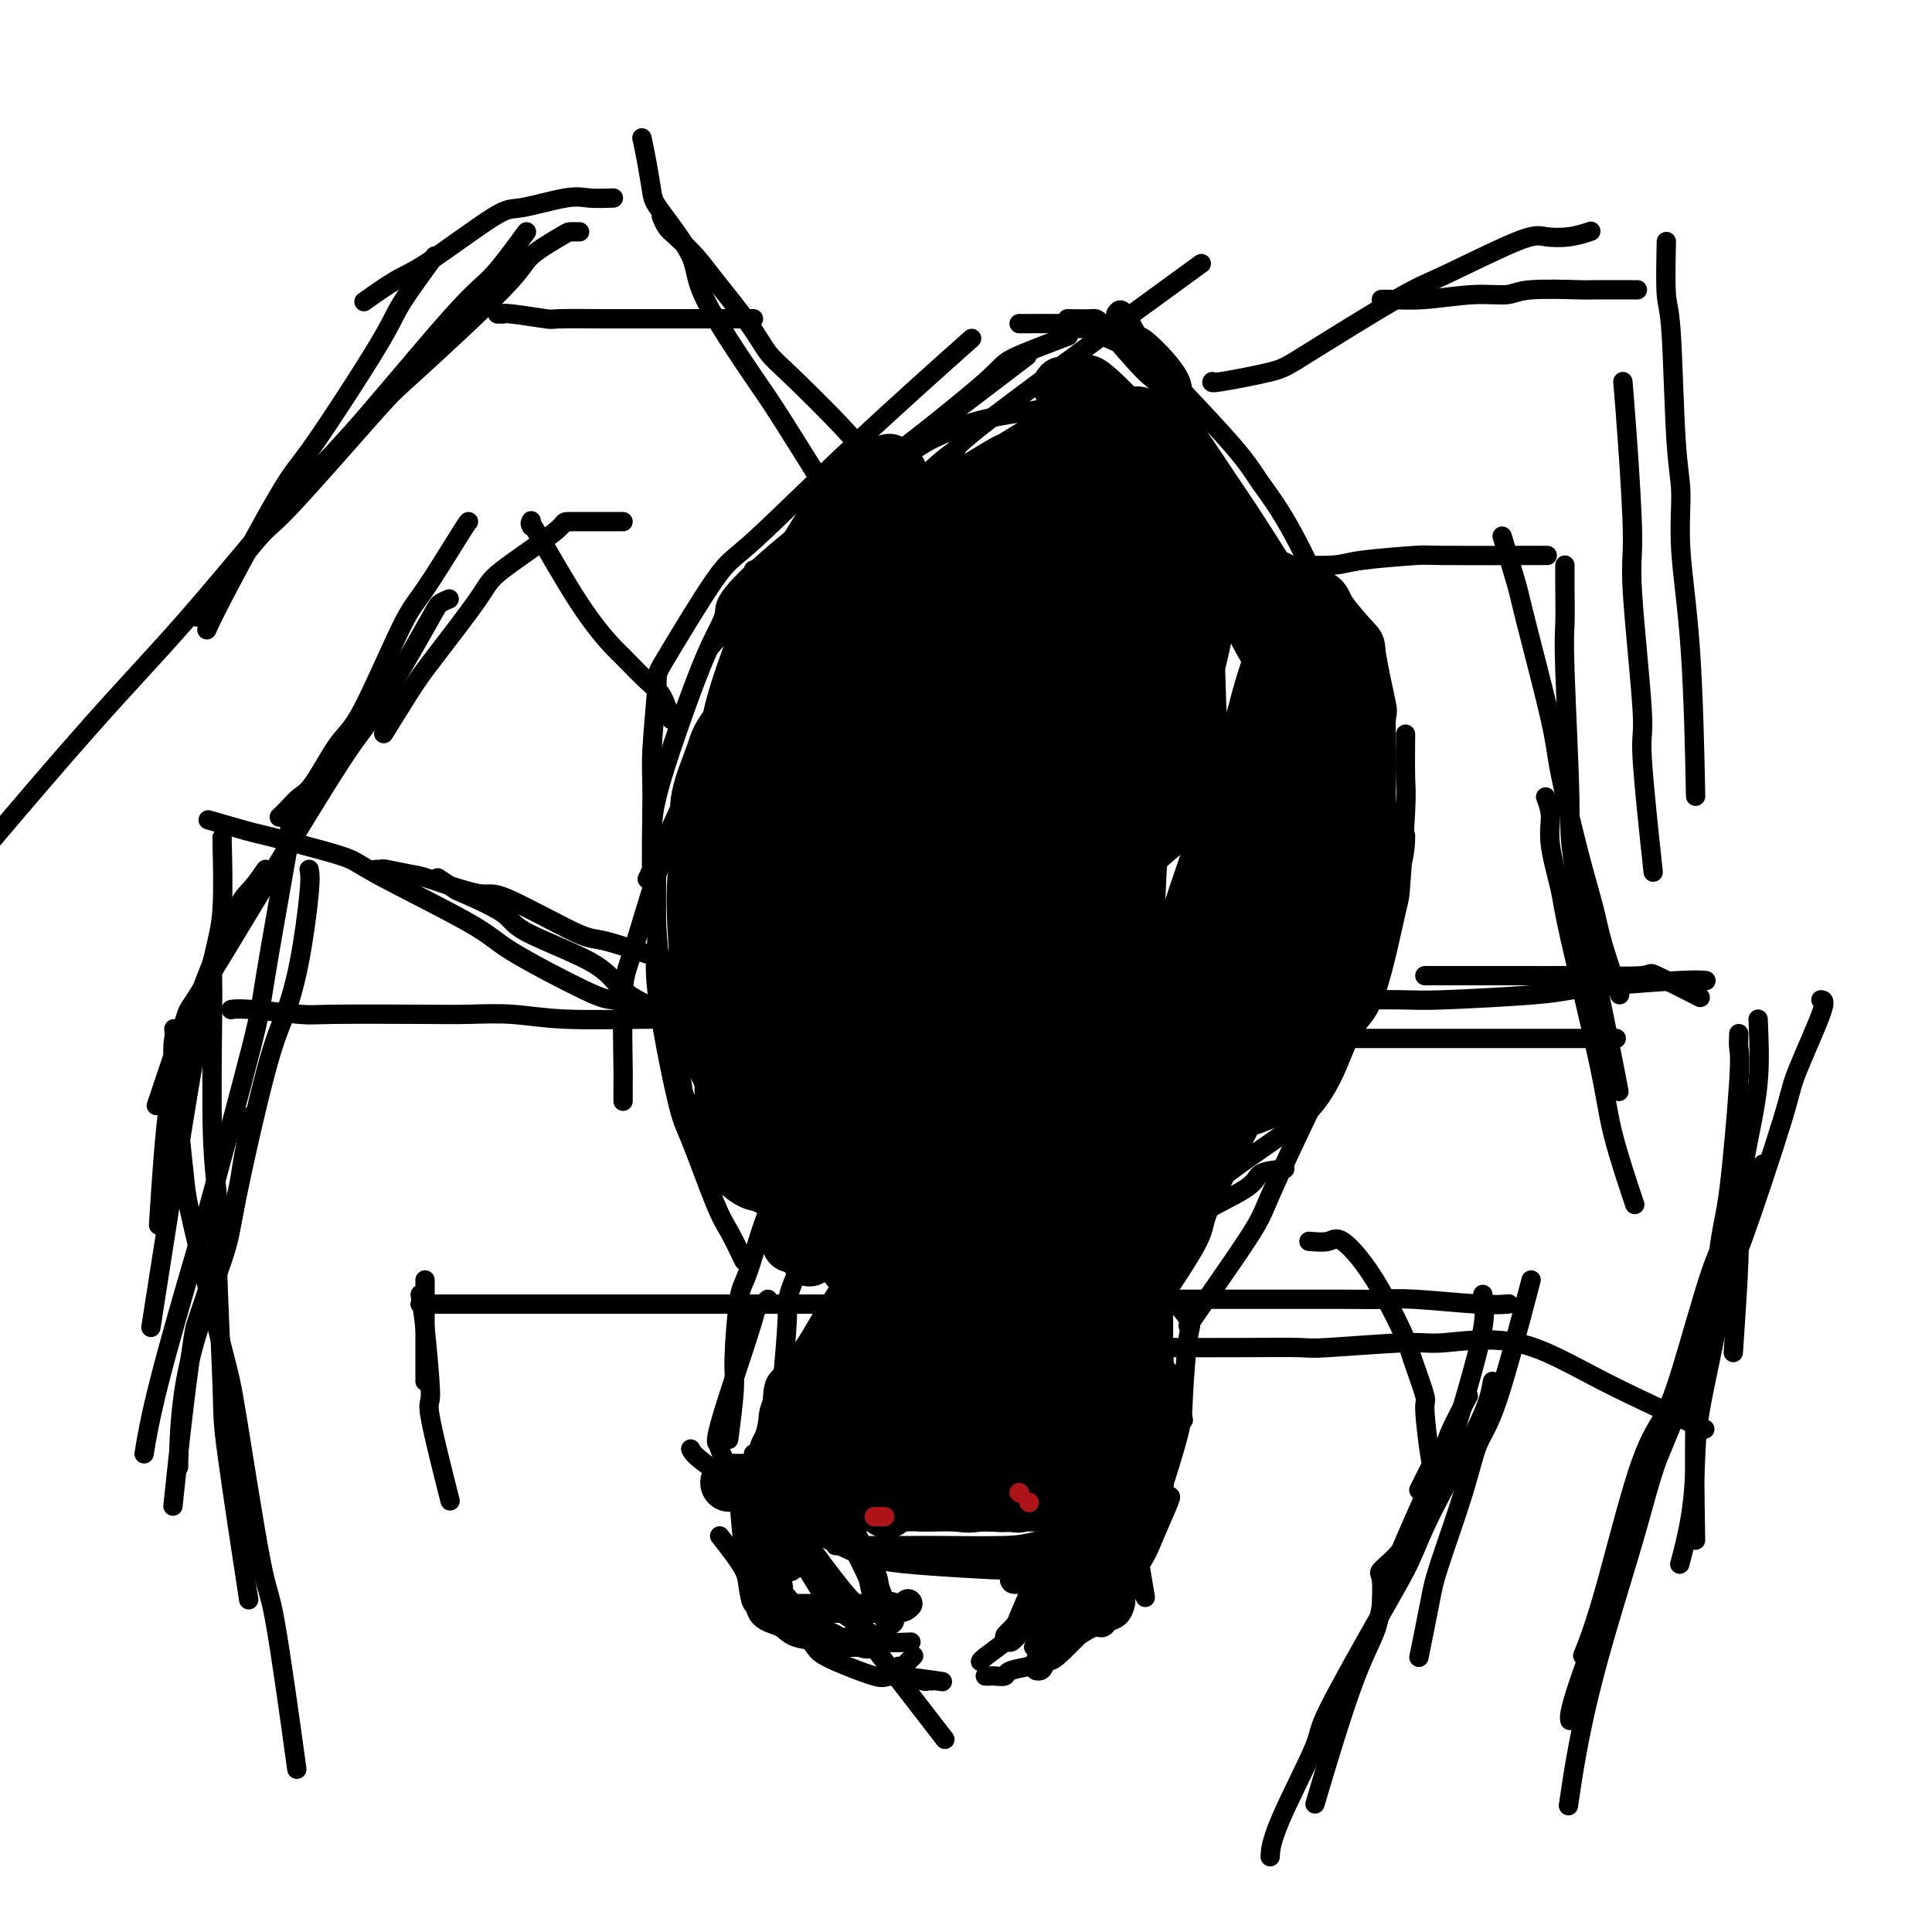 <svg viewBox='0 0 400 400' version='1.1' xmlns='http://www.w3.org/2000/svg' xmlns:xlink='http://www.w3.org/1999/xlink'><g fill='none' stroke='#000000' stroke-width='4' stroke-linecap='round' stroke-linejoin='round'><path d='M205,252c-1.213,-0.418 -2.427,-0.836 -2,-1c0.427,-0.164 2.494,-0.075 -1,0c-3.494,0.075 -12.548,0.135 -18,0c-5.452,-0.135 -7.302,-0.465 -9,0c-1.698,0.465 -3.243,1.724 -4,2c-0.757,0.276 -0.725,-0.432 -2,2c-1.275,2.432 -3.857,8.002 -5,11c-1.143,2.998 -0.846,3.422 -1,7c-0.154,3.578 -0.758,10.308 -1,13c-0.242,2.692 -0.121,1.346 0,0'/><path d='M171,247c-0.859,0.030 -1.718,0.061 -2,0c-0.282,-0.061 0.013,-0.212 -1,0c-1.013,0.212 -3.333,0.787 -5,1c-1.667,0.213 -2.680,0.063 -4,3c-1.320,2.937 -2.946,8.960 -4,12c-1.054,3.040 -1.537,3.096 -2,6c-0.463,2.904 -0.908,8.655 -1,12c-0.092,3.345 0.167,4.285 0,7c-0.167,2.715 -0.762,7.204 -1,9c-0.238,1.796 -0.119,0.898 0,0'/><path d='M159,269c-1.484,1.260 -2.968,2.519 -3,2c-0.032,-0.519 1.386,-2.818 0,2c-1.386,4.818 -5.578,16.752 -7,22c-1.422,5.248 -0.075,3.810 0,3c0.075,-0.810 -1.121,-0.991 0,2c1.121,2.991 4.560,9.155 6,12c1.440,2.845 0.881,2.371 3,3c2.119,0.629 6.917,2.362 10,3c3.083,0.638 4.452,0.182 5,0c0.548,-0.182 0.274,-0.091 0,0'/><path d='M143,300c0.299,0.609 0.597,1.217 3,3c2.403,1.783 6.909,4.740 9,6c2.091,1.260 1.767,0.822 5,5c3.233,4.178 10.024,12.971 17,22c6.976,9.029 14.136,18.294 17,22c2.864,3.706 1.432,1.853 0,0'/><path d='M163,291c-0.269,3.032 -0.539,6.064 -1,7c-0.461,0.936 -1.115,-0.223 -1,2c0.115,2.223 0.998,7.829 1,10c0.002,2.171 -0.878,0.908 2,5c2.878,4.092 9.514,13.540 13,17c3.486,3.460 3.823,0.931 5,0c1.177,-0.931 3.193,-0.266 4,0c0.807,0.266 0.403,0.133 0,0'/><path d='M150,309c0.012,-0.150 0.025,-0.300 2,0c1.975,0.300 5.914,1.050 8,2c2.086,0.950 2.321,2.101 5,4c2.679,1.899 7.803,4.547 11,6c3.197,1.453 4.466,1.710 6,2c1.534,0.290 3.334,0.614 8,1c4.666,0.386 12.199,0.836 16,1c3.801,0.164 3.869,0.044 6,0c2.131,-0.044 6.323,-0.013 8,0c1.677,0.013 0.838,0.006 0,0'/><path d='M173,320c1.065,0.000 2.130,0.001 3,0c0.870,-0.001 1.545,-0.002 4,0c2.455,0.002 6.691,0.007 9,0c2.309,-0.007 2.690,-0.027 6,0c3.310,0.027 9.547,0.100 13,0c3.453,-0.100 4.122,-0.373 7,-1c2.878,-0.627 7.965,-1.608 10,-2c2.035,-0.392 1.017,-0.196 0,0'/><path d='M190,322c0.111,0.002 0.222,0.004 2,0c1.778,-0.004 5.224,-0.014 7,0c1.776,0.014 1.884,0.053 5,0c3.116,-0.053 9.242,-0.198 12,0c2.758,0.198 2.148,0.738 5,-1c2.852,-1.738 9.167,-5.755 12,-8c2.833,-2.245 2.186,-2.720 3,-5c0.814,-2.280 3.090,-6.366 4,-8c0.910,-1.634 0.455,-0.817 0,0'/><path d='M204,322c0.791,0.003 1.581,0.006 2,0c0.419,-0.006 0.465,-0.021 3,0c2.535,0.021 7.559,0.079 10,0c2.441,-0.079 2.301,-0.296 3,0c0.699,0.296 2.239,1.105 5,0c2.761,-1.105 6.742,-4.125 9,-6c2.258,-1.875 2.791,-2.606 4,-6c1.209,-3.394 3.094,-9.450 4,-13c0.906,-3.550 0.834,-4.595 1,-8c0.166,-3.405 0.570,-9.170 1,-12c0.430,-2.830 0.885,-2.723 0,-4c-0.885,-1.277 -3.110,-3.936 -4,-5c-0.890,-1.064 -0.445,-0.532 0,0'/><path d='M241,312c0.002,-0.437 0.005,-0.875 0,-5c-0.005,-4.125 -0.017,-11.939 0,-16c0.017,-4.061 0.063,-4.369 0,-8c-0.063,-3.631 -0.234,-10.584 0,-14c0.234,-3.416 0.874,-3.293 0,-5c-0.874,-1.707 -3.262,-5.242 -5,-7c-1.738,-1.758 -2.827,-1.739 -4,-2c-1.173,-0.261 -2.431,-0.801 -5,-1c-2.569,-0.199 -6.448,-0.057 -8,0c-1.552,0.057 -0.776,0.028 0,0'/><path d='M245,294c-0.664,-3.072 -1.328,-6.144 -2,-8c-0.672,-1.856 -1.353,-2.495 -4,-5c-2.647,-2.505 -7.260,-6.875 -10,-9c-2.740,-2.125 -3.608,-2.004 -7,-3c-3.392,-0.996 -9.309,-3.108 -12,-4c-2.691,-0.892 -2.158,-0.565 -4,-1c-1.842,-0.435 -6.061,-1.632 -8,-2c-1.939,-0.368 -1.599,0.093 -2,0c-0.401,-0.093 -1.543,-0.741 -2,-1c-0.457,-0.259 -0.228,-0.130 0,0'/><path d='M214,259c0.157,-0.000 0.313,-0.000 -1,0c-1.313,0.000 -4.097,0.001 -6,0c-1.903,-0.001 -2.926,-0.004 -4,0c-1.074,0.004 -2.199,0.016 -5,0c-2.801,-0.016 -7.279,-0.058 -10,0c-2.721,0.058 -3.686,0.217 -6,0c-2.314,-0.217 -5.978,-0.810 -8,-1c-2.022,-0.190 -2.401,0.022 -3,0c-0.599,-0.022 -1.417,-0.276 -2,-1c-0.583,-0.724 -0.929,-1.916 -1,-5c-0.071,-3.084 0.135,-8.061 1,-12c0.865,-3.939 2.390,-6.840 3,-8c0.610,-1.160 0.305,-0.580 0,0'/><path d='M229,252c-1.729,0.000 -3.457,0.000 -6,0c-2.543,-0.000 -5.900,-0.000 -8,0c-2.100,0.000 -2.942,0.001 -6,0c-3.058,-0.001 -8.331,-0.002 -11,0c-2.669,0.002 -2.735,0.007 -6,0c-3.265,-0.007 -9.728,-0.027 -13,0c-3.272,0.027 -3.352,0.100 -6,0c-2.648,-0.100 -7.863,-0.373 -11,-1c-3.137,-0.627 -4.196,-1.606 -5,-2c-0.804,-0.394 -1.353,-0.202 -3,-1c-1.647,-0.798 -4.392,-2.587 -6,-6c-1.608,-3.413 -2.081,-8.451 -2,-12c0.081,-3.549 0.714,-5.609 2,-9c1.286,-3.391 3.225,-8.112 4,-10c0.775,-1.888 0.388,-0.944 0,0'/><path d='M182,256c-2.045,0.865 -4.090,1.731 -7,0c-2.910,-1.731 -6.685,-6.058 -9,-8c-2.315,-1.942 -3.169,-1.499 -6,-5c-2.831,-3.501 -7.638,-10.945 -10,-15c-2.362,-4.055 -2.279,-4.722 -4,-8c-1.721,-3.278 -5.246,-9.168 -7,-13c-1.754,-3.832 -1.738,-5.604 -2,-7c-0.262,-1.396 -0.801,-2.414 -1,-7c-0.199,-4.586 -0.057,-12.739 0,-16c0.057,-3.261 0.028,-1.631 0,0'/><path d='M192,268c-3.517,-0.730 -7.033,-1.459 -9,-2c-1.967,-0.541 -2.383,-0.893 -4,-2c-1.617,-1.107 -4.434,-2.969 -6,-4c-1.566,-1.031 -1.881,-1.233 -5,-4c-3.119,-2.767 -9.042,-8.101 -12,-11c-2.958,-2.899 -2.952,-3.362 -5,-6c-2.048,-2.638 -6.149,-7.451 -8,-10c-1.851,-2.549 -1.452,-2.835 -2,-6c-0.548,-3.165 -2.044,-9.209 -3,-12c-0.956,-2.791 -1.373,-2.328 -1,-4c0.373,-1.672 1.535,-5.478 2,-7c0.465,-1.522 0.232,-0.761 0,0'/><path d='M168,242c-0.535,0.106 -1.070,0.212 -2,0c-0.930,-0.212 -2.256,-0.743 -4,-3c-1.744,-2.257 -3.905,-6.241 -5,-9c-1.095,-2.759 -1.124,-4.295 -1,-6c0.124,-1.705 0.402,-3.581 0,-7c-0.402,-3.419 -1.485,-8.383 -2,-11c-0.515,-2.617 -0.461,-2.889 0,-5c0.461,-2.111 1.330,-6.061 1,-8c-0.330,-1.939 -1.858,-1.868 1,-5c2.858,-3.132 10.102,-9.466 13,-12c2.898,-2.534 1.449,-1.267 0,0'/><path d='M129,228c-0.007,-1.765 -0.014,-3.530 0,-4c0.014,-0.470 0.048,0.354 0,-3c-0.048,-3.354 -0.177,-10.888 0,-15c0.177,-4.112 0.660,-4.803 2,-9c1.340,-4.197 3.536,-11.901 5,-16c1.464,-4.099 2.197,-4.592 3,-6c0.803,-1.408 1.676,-3.730 4,-7c2.324,-3.270 6.101,-7.490 9,-11c2.899,-3.510 4.921,-6.312 5,-6c0.079,0.312 -1.787,3.738 7,-5c8.787,-8.738 28.225,-29.639 36,-38c7.775,-8.361 3.888,-4.180 0,0'/><path d='M149,237c0.002,-1.407 0.003,-2.814 0,-6c-0.003,-3.186 -0.012,-8.152 0,-11c0.012,-2.848 0.045,-3.579 0,-7c-0.045,-3.421 -0.170,-9.533 0,-14c0.170,-4.467 0.633,-7.290 1,-9c0.367,-1.710 0.639,-2.309 2,-6c1.361,-3.691 3.812,-10.475 6,-14c2.188,-3.525 4.112,-3.790 6,-6c1.888,-2.210 3.739,-6.364 11,-10c7.261,-3.636 19.932,-6.753 25,-8c5.068,-1.247 2.534,-0.623 0,0'/><path d='M154,261c-1.064,-2.220 -2.129,-4.441 -3,-6c-0.871,-1.559 -1.549,-2.458 -3,-6c-1.451,-3.542 -3.675,-9.727 -5,-13c-1.325,-3.273 -1.752,-3.635 -3,-9c-1.248,-5.365 -3.316,-15.735 -4,-22c-0.684,-6.265 0.017,-8.426 0,-11c-0.017,-2.574 -0.752,-5.562 -1,-11c-0.248,-5.438 -0.008,-13.328 0,-18c0.008,-4.672 -0.215,-6.128 0,-10c0.215,-3.872 0.868,-10.161 1,-13c0.132,-2.839 -0.255,-2.228 2,-6c2.255,-3.772 7.154,-11.928 10,-16c2.846,-4.072 3.639,-4.061 8,-8c4.361,-3.939 12.289,-11.830 21,-20c8.711,-8.170 18.203,-16.620 22,-20c3.797,-3.380 1.898,-1.690 0,0'/><path d='M160,247c-0.711,0.322 -1.422,0.643 -3,0c-1.578,-0.643 -4.022,-2.251 -5,-3c-0.978,-0.749 -0.489,-0.640 -2,-3c-1.511,-2.360 -5.022,-7.189 -7,-11c-1.978,-3.811 -2.423,-6.604 -3,-9c-0.577,-2.396 -1.288,-4.396 -2,-9c-0.712,-4.604 -1.426,-11.811 -2,-19c-0.574,-7.189 -1.007,-14.358 -1,-19c0.007,-4.642 0.453,-6.756 1,-9c0.547,-2.244 1.195,-4.618 3,-10c1.805,-5.382 4.765,-13.771 7,-19c2.235,-5.229 3.743,-7.299 4,-9c0.257,-1.701 -0.739,-3.035 11,-13c11.739,-9.965 36.211,-28.561 46,-36c9.789,-7.439 4.894,-3.719 0,0'/><path d='M134,182c2.370,-5.097 4.739,-10.193 6,-13c1.261,-2.807 1.413,-3.324 5,-9c3.587,-5.676 10.610,-16.509 15,-23c4.390,-6.491 6.146,-8.638 8,-11c1.854,-2.362 3.807,-4.939 8,-10c4.193,-5.061 10.626,-12.605 15,-17c4.374,-4.395 6.688,-5.642 7,-6c0.312,-0.358 -1.377,0.173 8,-7c9.377,-7.173 29.822,-22.049 38,-28c8.178,-5.951 4.089,-2.975 0,0'/><path d='M147,134c3.313,-3.911 6.625,-7.821 8,-10c1.375,-2.179 0.811,-2.626 5,-7c4.189,-4.374 13.131,-12.675 18,-17c4.869,-4.325 5.664,-4.673 10,-8c4.336,-3.327 12.214,-9.634 16,-13c3.786,-3.366 3.481,-3.791 6,-5c2.519,-1.209 7.863,-3.203 10,-4c2.137,-0.797 1.069,-0.399 0,0'/><path d='M156,118c-0.102,0.693 -0.203,1.386 2,0c2.203,-1.386 6.712,-4.850 9,-7c2.288,-2.150 2.357,-2.985 6,-6c3.643,-3.015 10.861,-8.208 15,-11c4.139,-2.792 5.201,-3.183 7,-4c1.799,-0.817 4.336,-2.062 8,-3c3.664,-0.938 8.456,-1.571 11,-2c2.544,-0.429 2.839,-0.654 4,-1c1.161,-0.346 3.189,-0.813 4,-1c0.811,-0.187 0.406,-0.093 0,0'/><path d='M211,67c0.125,0.004 0.250,0.008 2,0c1.750,-0.008 5.126,-0.029 7,0c1.874,0.029 2.248,0.107 3,0c0.752,-0.107 1.884,-0.399 4,0c2.116,0.399 5.215,1.487 7,2c1.785,0.513 2.254,0.450 4,2c1.746,1.550 4.767,4.715 6,7c1.233,2.285 0.678,3.692 1,5c0.322,1.308 1.521,2.517 2,3c0.479,0.483 0.240,0.242 0,0'/><path d='M221,66c1.989,0.030 3.979,0.059 5,0c1.021,-0.059 1.074,-0.208 3,2c1.926,2.208 5.724,6.772 8,9c2.276,2.228 3.030,2.121 6,6c2.970,3.879 8.155,11.744 11,16c2.845,4.256 3.350,4.904 6,9c2.650,4.096 7.444,11.641 10,16c2.556,4.359 2.873,5.531 3,6c0.127,0.469 0.063,0.234 0,0'/><path d='M231,65c0.477,-0.716 0.954,-1.433 2,0c1.046,1.433 2.661,5.015 4,7c1.339,1.985 2.402,2.373 5,7c2.598,4.627 6.732,13.494 9,18c2.268,4.506 2.671,4.652 5,10c2.329,5.348 6.583,15.897 9,22c2.417,6.103 2.997,7.758 4,11c1.003,3.242 2.429,8.069 3,10c0.571,1.931 0.285,0.965 0,0'/><path d='M219,68c2.023,-0.006 4.047,-0.011 5,0c0.953,0.011 0.836,0.040 3,1c2.164,0.960 6.608,2.851 9,4c2.392,1.149 2.733,1.556 6,5c3.267,3.444 9.462,9.927 13,14c3.538,4.073 4.420,5.738 6,8c1.580,2.262 3.859,5.121 7,11c3.141,5.879 7.143,14.777 9,19c1.857,4.223 1.570,3.771 3,9c1.430,5.229 4.577,16.139 6,22c1.423,5.861 1.121,6.675 1,7c-0.121,0.325 -0.060,0.163 0,0'/><path d='M220,90c-0.200,-0.029 -0.400,-0.058 1,0c1.400,0.058 4.400,0.204 6,0c1.600,-0.204 1.801,-0.756 4,0c2.199,0.756 6.396,2.821 9,4c2.604,1.179 3.614,1.471 7,5c3.386,3.529 9.148,10.293 12,14c2.852,3.707 2.792,4.355 5,9c2.208,4.645 6.682,13.288 9,18c2.318,4.712 2.479,5.494 3,11c0.521,5.506 1.400,15.735 2,22c0.600,6.265 0.920,8.565 1,11c0.080,2.435 -0.082,5.003 -1,10c-0.918,4.997 -2.593,12.422 -4,17c-1.407,4.578 -2.545,6.308 -3,7c-0.455,0.692 -0.228,0.346 0,0'/><path d='M291,152c-0.029,3.449 -0.058,6.898 0,9c0.058,2.102 0.202,2.858 0,7c-0.202,4.142 -0.752,11.670 -1,15c-0.248,3.330 -0.195,2.463 -1,6c-0.805,3.537 -2.467,11.477 -4,16c-1.533,4.523 -2.937,5.629 -4,7c-1.063,1.371 -1.785,3.005 -3,6c-1.215,2.995 -2.924,7.349 -6,11c-3.076,3.651 -7.521,6.598 -11,9c-3.479,2.402 -5.994,4.258 -7,5c-1.006,0.742 -0.503,0.371 0,0'/><path d='M291,173c-0.014,1.604 -0.027,3.209 -1,7c-0.973,3.791 -2.904,9.770 -4,13c-1.096,3.230 -1.356,3.713 -3,8c-1.644,4.287 -4.671,12.378 -6,16c-1.329,3.622 -0.960,2.777 -3,7c-2.040,4.223 -6.489,13.516 -9,19c-2.511,5.484 -3.086,7.161 -4,9c-0.914,1.839 -2.169,3.841 -5,8c-2.831,4.159 -7.237,10.474 -9,13c-1.763,2.526 -0.881,1.263 0,0'/><path d='M266,242c-2.033,0.216 -4.065,0.431 -5,1c-0.935,0.569 -0.772,1.491 -3,3c-2.228,1.509 -6.846,3.606 -9,5c-2.154,1.394 -1.846,2.085 -4,4c-2.154,1.915 -6.772,5.054 -9,7c-2.228,1.946 -2.065,2.699 -2,3c0.065,0.301 0.033,0.151 0,0'/><path d='M181,263c-1.403,0.256 -2.807,0.512 -4,1c-1.193,0.488 -2.176,1.207 -4,4c-1.824,2.793 -4.491,7.660 -6,10c-1.509,2.340 -1.862,2.154 -3,4c-1.138,1.846 -3.061,5.724 -4,8c-0.939,2.276 -0.892,2.950 -1,4c-0.108,1.050 -0.369,2.477 -1,4c-0.631,1.523 -1.631,3.141 -2,4c-0.369,0.859 -0.105,0.960 0,1c0.105,0.040 0.053,0.020 0,0'/><path d='M156,301c0.730,3.065 1.460,6.131 2,8c0.540,1.869 0.890,2.543 3,6c2.110,3.457 5.981,9.697 8,13c2.019,3.303 2.185,3.670 4,5c1.815,1.330 5.280,3.625 7,5c1.720,1.375 1.694,1.832 3,2c1.306,0.168 3.945,0.048 5,0c1.055,-0.048 0.528,-0.024 0,0'/><path d='M149,318c2.065,2.642 4.131,5.284 5,7c0.869,1.716 0.543,2.508 3,5c2.457,2.492 7.697,6.686 10,9c2.303,2.314 1.670,2.750 4,4c2.330,1.250 7.625,3.314 10,4c2.375,0.686 1.832,-0.008 4,0c2.168,0.008 7.048,0.716 9,1c1.952,0.284 0.976,0.142 0,0'/><path d='M193,348c-0.423,-0.032 -0.845,-0.064 -1,0c-0.155,0.064 -0.041,0.224 -1,0c-0.959,-0.224 -2.989,-0.831 -4,-1c-1.011,-0.169 -1.003,0.099 -1,0c0.003,-0.099 0.001,-0.565 0,-1c-0.001,-0.435 -0.000,-0.839 0,-1c0.000,-0.161 0.000,-0.081 0,0'/><path d='M187,345c0.833,-0.833 1.667,-1.667 2,-2c0.333,-0.333 0.167,-0.167 0,0'/><path d='M237,315c0.105,1.364 0.211,2.727 0,4c-0.211,1.273 -0.737,2.455 -1,3c-0.263,0.545 -0.263,0.455 0,2c0.263,1.545 0.789,4.727 1,6c0.211,1.273 0.105,0.636 0,0'/><path d='M237,310c-0.861,1.911 -1.723,3.823 -2,5c-0.277,1.177 0.030,1.620 -1,4c-1.030,2.380 -3.397,6.697 -5,9c-1.603,2.303 -2.444,2.593 -4,4c-1.556,1.407 -3.829,3.932 -5,5c-1.171,1.068 -1.242,0.678 -2,1c-0.758,0.322 -2.204,1.356 -3,2c-0.796,0.644 -0.942,0.898 -1,1c-0.058,0.102 -0.029,0.051 0,0'/><path d='M242,310c0.292,-0.248 0.584,-0.495 0,1c-0.584,1.495 -2.044,4.733 -3,7c-0.956,2.267 -1.410,3.563 -3,6c-1.590,2.437 -4.318,6.015 -6,8c-1.682,1.985 -2.318,2.377 -4,4c-1.682,1.623 -4.410,4.477 -6,6c-1.590,1.523 -2.040,1.714 -3,2c-0.960,0.286 -2.428,0.665 -4,1c-1.572,0.335 -3.248,0.626 -4,1c-0.752,0.374 -0.580,0.832 -1,1c-0.420,0.168 -1.432,0.045 -2,0c-0.568,-0.045 -0.691,-0.012 -1,0c-0.309,0.012 -0.802,0.003 -1,0c-0.198,-0.003 -0.099,-0.002 0,0'/><path d='M214,323c0.030,2.081 0.061,4.161 0,5c-0.061,0.839 -0.212,0.435 -1,2c-0.788,1.565 -2.211,5.099 -3,7c-0.789,1.901 -0.943,2.169 -2,3c-1.057,0.831 -3.015,2.224 -4,3c-0.985,0.776 -0.996,0.936 -1,1c-0.004,0.064 -0.002,0.032 0,0'/><path d='M146,211c-0.409,0.248 -0.817,0.495 -3,0c-2.183,-0.495 -6.140,-1.734 -9,-3c-2.860,-1.266 -4.624,-2.560 -6,-4c-1.376,-1.440 -2.366,-3.025 -6,-5c-3.634,-1.975 -9.913,-4.341 -13,-6c-3.087,-1.659 -2.982,-2.613 -5,-4c-2.018,-1.387 -6.160,-3.207 -8,-4c-1.840,-0.793 -1.380,-0.560 -2,-1c-0.620,-0.440 -2.320,-1.554 -3,-2c-0.680,-0.446 -0.340,-0.223 0,0'/><path d='M146,200c-1.181,-0.543 -2.362,-1.086 -3,-1c-0.638,0.086 -0.733,0.800 -4,0c-3.267,-0.800 -9.705,-3.115 -13,-4c-3.295,-0.885 -3.446,-0.341 -7,-2c-3.554,-1.659 -10.512,-5.520 -14,-7c-3.488,-1.480 -3.508,-0.579 -6,-1c-2.492,-0.421 -7.456,-2.165 -10,-3c-2.544,-0.835 -2.668,-0.760 -4,-1c-1.332,-0.240 -3.874,-0.796 -5,-1c-1.126,-0.204 -0.838,-0.055 -1,0c-0.162,0.055 -0.774,0.015 -1,0c-0.226,-0.015 -0.064,-0.004 0,0c0.064,0.004 0.032,0.002 0,0'/><path d='M133,208c-2.277,-0.410 -4.555,-0.820 -6,-1c-1.445,-0.180 -2.058,-0.129 -6,-2c-3.942,-1.871 -11.212,-5.665 -15,-8c-3.788,-2.335 -4.094,-3.212 -9,-6c-4.906,-2.788 -14.412,-7.486 -19,-10c-4.588,-2.514 -4.257,-2.842 -8,-4c-3.743,-1.158 -11.560,-3.145 -15,-4c-3.440,-0.855 -2.503,-0.576 -4,-1c-1.497,-0.424 -5.428,-1.550 -7,-2c-1.572,-0.450 -0.786,-0.225 0,0'/><path d='M55,180c-1.008,1.456 -2.017,2.913 -3,4c-0.983,1.087 -1.941,1.805 -4,6c-2.059,4.195 -5.217,11.867 -7,17c-1.783,5.133 -2.189,7.726 -3,10c-0.811,2.274 -2.026,4.228 -3,11c-0.974,6.772 -1.707,18.364 -2,23c-0.293,4.636 -0.147,2.318 0,0'/><path d='M46,174c-0.035,-0.841 -0.070,-1.682 0,1c0.070,2.682 0.245,8.887 0,13c-0.245,4.113 -0.911,6.133 -2,11c-1.089,4.867 -2.601,12.579 -5,27c-2.399,14.421 -5.685,35.549 -7,44c-1.315,8.451 -0.657,4.226 0,0'/><path d='M60,167c0.000,1.957 0.000,3.914 0,5c-0.000,1.086 -0.001,1.301 -1,7c-0.999,5.699 -2.995,16.882 -4,23c-1.005,6.118 -1.019,7.172 -3,15c-1.981,7.828 -5.929,22.432 -8,30c-2.071,7.568 -2.267,8.101 -4,14c-1.733,5.899 -5.005,17.165 -7,25c-1.995,7.835 -2.713,12.239 -3,14c-0.287,1.761 -0.144,0.881 0,0'/><path d='M64,180c0.156,0.816 0.311,1.631 0,5c-0.311,3.369 -1.090,9.290 -2,14c-0.910,4.710 -1.953,8.208 -3,11c-1.047,2.792 -2.098,4.877 -4,12c-1.902,7.123 -4.653,19.284 -6,26c-1.347,6.716 -1.289,7.986 -3,13c-1.711,5.014 -5.191,13.773 -7,22c-1.809,8.227 -1.945,15.922 -2,19c-0.055,3.078 -0.027,1.539 0,0'/><path d='M52,231c-0.788,4.172 -1.576,8.344 -2,11c-0.424,2.656 -0.485,3.797 -2,9c-1.515,5.203 -4.483,14.469 -6,19c-1.517,4.531 -1.582,4.328 -2,7c-0.418,2.672 -1.190,8.219 -2,15c-0.810,6.781 -1.660,14.794 -2,18c-0.340,3.206 -0.170,1.603 0,0'/><path d='M173,270c-0.205,0.000 -0.411,0.000 -2,0c-1.589,0.000 -4.562,0.000 -6,0c-1.438,0.000 -1.342,0.000 -5,0c-3.658,0.000 -11.070,0.000 -15,0c-3.930,-0.000 -4.376,0.000 -9,0c-4.624,0.000 -13.425,0.000 -18,0c-4.575,0.000 -4.925,0.000 -8,0c-3.075,0.000 -8.877,0.000 -12,0c-3.123,0.000 -3.569,0.000 -5,0c-1.431,0.000 -3.847,0.000 -5,0c-1.153,0.000 -1.044,0.000 -1,0c0.044,0.000 0.022,0.000 0,0'/><path d='M87,268c0.313,1.825 0.625,3.650 1,7c0.375,3.350 0.812,8.226 1,11c0.188,2.774 0.128,3.445 0,4c-0.128,0.555 -0.323,0.994 0,3c0.323,2.006 1.164,5.578 2,9c0.836,3.422 1.667,6.692 2,8c0.333,1.308 0.166,0.654 0,0'/><path d='M88,265c0.000,0.875 0.000,1.750 0,5c0.000,3.250 0.000,8.875 0,12c0.000,3.125 0.000,3.750 0,4c0.000,0.250 0.000,0.125 0,0'/><path d='M237,269c1.274,0.000 2.549,0.000 6,0c3.451,-0.000 9.079,-0.001 12,0c2.921,0.001 3.133,0.004 7,0c3.867,-0.004 11.387,-0.015 16,0c4.613,0.015 6.319,0.057 8,0c1.681,-0.057 3.337,-0.211 7,0c3.663,0.211 9.332,0.788 13,1c3.668,0.212 5.334,0.061 6,0c0.666,-0.061 0.333,-0.030 0,0'/><path d='M271,257c1.488,0.133 2.976,0.266 4,0c1.024,-0.266 1.582,-0.931 3,0c1.418,0.931 3.694,3.459 6,7c2.306,3.541 4.641,8.097 6,11c1.359,2.903 1.740,4.155 2,5c0.260,0.845 0.397,1.284 1,3c0.603,1.716 1.671,4.709 2,6c0.329,1.291 -0.080,0.879 0,3c0.080,2.121 0.650,6.775 1,9c0.350,2.225 0.479,2.022 0,3c-0.479,0.978 -1.565,3.137 -2,4c-0.435,0.863 -0.217,0.432 0,0'/><path d='M307,268c0.284,1.798 0.568,3.596 0,7c-0.568,3.404 -1.988,8.416 -3,12c-1.012,3.584 -1.617,5.742 -3,10c-1.383,4.258 -3.544,10.618 -5,14c-1.456,3.382 -2.208,3.786 -3,5c-0.792,1.214 -1.624,3.237 -3,5c-1.376,1.763 -3.297,3.266 -4,4c-0.703,0.734 -0.189,0.698 0,2c0.189,1.302 0.054,3.944 0,5c-0.054,1.056 -0.027,0.528 0,0'/><path d='M317,265c-2.559,9.740 -5.118,19.480 -7,25c-1.882,5.520 -3.086,6.819 -4,9c-0.914,2.181 -1.538,5.245 -3,10c-1.462,4.755 -3.763,11.202 -5,15c-1.237,3.798 -1.410,4.945 -2,8c-0.590,3.055 -1.597,8.016 -2,10c-0.403,1.984 -0.201,0.992 0,0'/><path d='M271,207c1.205,0.006 2.409,0.013 6,0c3.591,-0.013 9.568,-0.045 13,0c3.432,0.045 4.319,0.166 9,0c4.681,-0.166 13.157,-0.619 18,-1c4.843,-0.381 6.055,-0.691 8,-1c1.945,-0.309 4.625,-0.619 9,-1c4.375,-0.381 10.447,-0.833 14,-1c3.553,-0.167 4.587,-0.048 5,0c0.413,0.048 0.207,0.024 0,0'/><path d='M295,202c0.338,-0.000 0.677,-0.000 3,0c2.323,0.000 6.631,0.001 9,0c2.369,-0.001 2.799,-0.004 6,0c3.201,0.004 9.175,0.016 12,0c2.825,-0.016 2.503,-0.060 5,0c2.497,0.060 7.814,0.222 10,0c2.186,-0.222 1.242,-0.829 3,0c1.758,0.829 6.216,3.094 8,4c1.784,0.906 0.892,0.453 0,0'/><path d='M360,214c-0.050,1.090 -0.100,2.180 0,3c0.100,0.820 0.349,1.371 0,7c-0.349,5.629 -1.295,16.336 -2,22c-0.705,5.664 -1.170,6.286 -2,12c-0.830,5.714 -2.027,16.521 -3,22c-0.973,5.479 -1.724,5.629 -2,12c-0.276,6.371 -0.079,18.963 0,24c0.079,5.037 0.039,2.518 0,0'/><path d='M361,230c0.121,0.325 0.242,0.651 0,5c-0.242,4.349 -0.848,12.722 -1,17c-0.152,4.278 0.152,4.459 0,9c-0.152,4.541 -0.758,13.440 -1,17c-0.242,3.560 -0.121,1.780 0,0'/><path d='M180,112c-1.513,-1.032 -3.026,-2.063 -4,-3c-0.974,-0.937 -1.408,-1.778 -4,-6c-2.592,-4.222 -7.342,-11.824 -10,-16c-2.658,-4.176 -3.223,-4.926 -6,-9c-2.777,-4.074 -7.766,-11.474 -10,-16c-2.234,-4.526 -1.713,-6.180 -3,-9c-1.287,-2.820 -4.384,-6.805 -6,-9c-1.616,-2.195 -1.753,-2.599 -2,-4c-0.247,-1.401 -0.605,-3.800 -1,-6c-0.395,-2.200 -0.827,-4.200 -1,-5c-0.173,-0.800 -0.086,-0.400 0,0'/><path d='M183,94c-1.928,-0.664 -3.856,-1.327 -5,-2c-1.144,-0.673 -1.503,-1.355 -4,-4c-2.497,-2.645 -7.132,-7.252 -10,-10c-2.868,-2.748 -3.969,-3.636 -5,-5c-1.031,-1.364 -1.992,-3.204 -4,-6c-2.008,-2.796 -5.064,-6.546 -7,-9c-1.936,-2.454 -2.754,-3.611 -4,-5c-1.246,-1.389 -2.922,-3.012 -4,-4c-1.078,-0.988 -1.560,-1.343 -2,-2c-0.440,-0.657 -0.840,-1.616 -1,-2c-0.160,-0.384 -0.080,-0.192 0,0'/><path d='M127,41c-1.796,0.062 -3.593,0.125 -5,0c-1.407,-0.125 -2.425,-0.436 -5,0c-2.575,0.436 -6.709,1.620 -9,2c-2.291,0.380 -2.741,-0.045 -6,2c-3.259,2.045 -9.327,6.558 -13,9c-3.673,2.442 -4.950,2.811 -7,4c-2.050,1.189 -4.871,3.197 -6,4c-1.129,0.803 -0.564,0.402 0,0'/><path d='M120,48c-0.789,-0.014 -1.577,-0.028 -2,0c-0.423,0.028 -0.480,0.099 -2,1c-1.520,0.901 -4.502,2.632 -6,4c-1.498,1.368 -1.512,2.374 -6,7c-4.488,4.626 -13.450,12.871 -18,17c-4.550,4.129 -4.689,4.142 -9,9c-4.311,4.858 -12.795,14.560 -17,19c-4.205,4.440 -4.132,3.619 -7,7c-2.868,3.381 -8.677,10.966 -11,14c-2.323,3.034 -1.162,1.517 0,0'/><path d='M109,48c-2.523,3.452 -5.047,6.904 -7,9c-1.953,2.096 -3.336,2.835 -8,8c-4.664,5.165 -12.608,14.757 -18,21c-5.392,6.243 -8.232,9.137 -11,12c-2.768,2.863 -5.463,5.695 -10,11c-4.537,5.305 -10.917,13.082 -17,20c-6.083,6.918 -11.868,12.978 -19,21c-7.132,8.022 -15.609,18.006 -19,22c-3.391,3.994 -1.695,1.997 0,0'/><path d='M90,53c-2.752,3.772 -5.503,7.544 -7,10c-1.497,2.456 -1.739,3.598 -5,9c-3.261,5.402 -9.539,15.066 -13,20c-3.461,4.934 -4.103,5.137 -7,10c-2.897,4.863 -8.049,14.386 -11,20c-2.951,5.614 -3.700,7.318 -4,8c-0.300,0.682 -0.150,0.341 0,0'/><path d='M139,149c-0.651,-1.920 -1.302,-3.840 -2,-5c-0.698,-1.160 -1.442,-1.560 -3,-3c-1.558,-1.440 -3.930,-3.918 -5,-5c-1.070,-1.082 -0.837,-0.767 -2,-2c-1.163,-1.233 -3.723,-4.016 -7,-9c-3.277,-4.984 -7.270,-12.171 -9,-15c-1.730,-2.829 -1.197,-1.300 -1,-1c0.197,0.300 0.056,-0.629 0,-1c-0.056,-0.371 -0.028,-0.186 0,0'/><path d='M129,108c-4.620,-0.009 -9.240,-0.018 -11,0c-1.760,0.018 -0.660,0.065 -3,2c-2.340,1.935 -8.120,5.760 -11,8c-2.880,2.240 -2.860,2.896 -5,6c-2.140,3.104 -6.440,8.657 -9,12c-2.560,3.343 -3.382,4.477 -5,7c-1.618,2.523 -4.034,6.435 -5,8c-0.966,1.565 -0.483,0.782 0,0'/><path d='M97,108c-0.148,0.138 -0.295,0.275 -2,3c-1.705,2.725 -4.967,8.036 -7,11c-2.033,2.964 -2.838,3.581 -5,8c-2.162,4.419 -5.681,12.640 -8,17c-2.319,4.360 -3.438,4.860 -5,7c-1.562,2.140 -3.568,5.919 -5,8c-1.432,2.081 -2.291,2.465 -3,3c-0.709,0.535 -1.268,1.221 -2,2c-0.732,0.779 -1.638,1.651 -2,2c-0.362,0.349 -0.181,0.174 0,0'/><path d='M93,124c-0.779,0.334 -1.557,0.667 -2,1c-0.443,0.333 -0.550,0.665 -3,5c-2.450,4.335 -7.242,12.674 -10,17c-2.758,4.326 -3.480,4.640 -7,10c-3.520,5.360 -9.837,15.765 -13,21c-3.163,5.235 -3.171,5.301 -6,10c-2.829,4.699 -8.480,14.033 -11,18c-2.520,3.967 -1.909,2.568 -3,6c-1.091,3.432 -3.883,11.695 -5,15c-1.117,3.305 -0.558,1.653 0,0'/><path d='M251,79c-0.177,0.188 -0.354,0.375 2,0c2.354,-0.375 7.239,-1.313 10,-2c2.761,-0.687 3.399,-1.123 8,-4c4.601,-2.877 13.167,-8.196 18,-11c4.833,-2.804 5.933,-3.095 10,-5c4.067,-1.905 11.101,-5.425 15,-7c3.899,-1.575 4.664,-1.206 6,-1c1.336,0.206 3.244,0.248 5,0c1.756,-0.248 3.359,-0.785 4,-1c0.641,-0.215 0.321,-0.107 0,0'/><path d='M286,62c0.304,-0.033 0.609,-0.065 2,0c1.391,0.065 3.870,0.228 7,0c3.130,-0.228 6.911,-0.846 10,-1c3.089,-0.154 5.484,0.155 7,0c1.516,-0.155 2.152,-0.774 5,-1c2.848,-0.226 7.908,-0.061 10,0c2.092,0.061 1.217,0.016 3,0c1.783,-0.016 6.224,-0.005 8,0c1.776,0.005 0.888,0.002 0,0'/><path d='M345,50c-0.092,4.339 -0.184,8.679 0,11c0.184,2.321 0.644,2.625 1,8c0.356,5.375 0.607,15.823 1,22c0.393,6.177 0.929,8.083 1,11c0.071,2.917 -0.321,6.844 0,12c0.321,5.156 1.356,11.542 2,21c0.644,9.458 0.898,21.988 1,27c0.102,5.012 0.051,2.506 0,0'/><path d='M336,79c0.292,3.521 0.584,7.043 1,13c0.416,5.957 0.956,14.350 1,19c0.044,4.650 -0.408,5.558 0,12c0.408,6.442 1.676,18.417 2,24c0.324,5.583 -0.297,4.772 0,10c0.297,5.228 1.514,16.494 2,21c0.486,4.506 0.243,2.253 0,0'/><path d='M260,117c2.034,-0.022 4.068,-0.044 7,0c2.932,0.044 6.761,0.156 9,0c2.239,-0.156 2.887,-0.578 6,-1c3.113,-0.422 8.690,-0.845 11,-1c2.310,-0.155 1.353,-0.042 6,0c4.647,0.042 14.899,0.012 19,0c4.101,-0.012 2.050,-0.006 0,0'/><path d='M311,111c1.184,3.869 2.368,7.739 3,10c0.632,2.261 0.712,2.914 2,8c1.288,5.086 3.786,14.606 5,20c1.214,5.394 1.145,6.662 2,11c0.855,4.338 2.632,11.745 4,17c1.368,5.255 2.325,8.357 3,11c0.675,2.643 1.066,4.827 2,8c0.934,3.173 2.410,7.335 3,9c0.590,1.665 0.295,0.832 0,0'/><path d='M324,117c-0.009,1.430 -0.018,2.860 0,5c0.018,2.140 0.063,4.990 0,7c-0.063,2.010 -0.234,3.181 0,10c0.234,6.819 0.872,19.286 1,26c0.128,6.714 -0.254,7.676 1,15c1.254,7.324 4.145,21.010 6,30c1.855,8.990 2.673,13.283 3,15c0.327,1.717 0.164,0.859 0,0'/><path d='M320,165c0.479,1.253 0.958,2.506 1,4c0.042,1.494 -0.353,3.230 0,6c0.353,2.770 1.454,6.573 2,9c0.546,2.427 0.536,3.479 2,10c1.464,6.521 4.403,18.511 6,26c1.597,7.489 1.853,10.478 3,15c1.147,4.522 3.185,10.578 4,13c0.815,2.422 0.408,1.211 0,0'/><path d='M271,215c0.341,0.000 0.682,0.000 2,0c1.318,0.000 3.611,-0.000 5,0c1.389,0.000 1.872,0.000 5,0c3.128,-0.000 8.900,0.000 12,0c3.100,0.000 3.529,0.000 7,0c3.471,0.000 9.985,0.000 14,0c4.015,-0.000 5.530,0.000 7,0c1.470,0.000 2.896,-0.000 5,0c2.104,0.000 4.887,0.000 6,0c1.113,0.000 0.557,0.000 0,0'/><path d='M364,211c0.190,4.343 0.380,8.686 0,13c-0.380,4.314 -1.331,8.599 -2,12c-0.669,3.401 -1.057,5.917 -2,12c-0.943,6.083 -2.442,15.733 -4,24c-1.558,8.267 -3.174,15.152 -4,20c-0.826,4.848 -0.860,7.660 -1,11c-0.140,3.340 -0.384,7.207 -1,11c-0.616,3.793 -1.605,7.512 -2,9c-0.395,1.488 -0.198,0.744 0,0'/><path d='M377,207c0.535,0.030 1.069,0.061 0,3c-1.069,2.939 -3.742,8.788 -5,12c-1.258,3.212 -1.103,3.787 -3,10c-1.897,6.213 -5.847,18.066 -8,24c-2.153,5.934 -2.508,5.951 -5,12c-2.492,6.049 -7.120,18.132 -10,26c-2.880,7.868 -4.012,11.523 -5,15c-0.988,3.477 -1.832,6.777 -4,14c-2.168,7.223 -5.661,18.368 -8,28c-2.339,9.632 -3.526,17.752 -4,21c-0.474,3.248 -0.237,1.624 0,0'/><path d='M365,241c-0.798,2.983 -1.596,5.965 -4,12c-2.404,6.035 -6.413,15.121 -8,20c-1.587,4.879 -0.751,5.549 -3,12c-2.249,6.451 -7.583,18.682 -10,25c-2.417,6.318 -1.916,6.725 -4,13c-2.084,6.275 -6.753,18.420 -9,25c-2.247,6.580 -2.070,7.594 -2,8c0.070,0.406 0.035,0.203 0,0'/><path d='M359,244c-0.663,4.703 -1.325,9.405 -2,12c-0.675,2.595 -1.362,3.082 -3,8c-1.638,4.918 -4.226,14.268 -6,20c-1.774,5.732 -2.735,7.845 -4,10c-1.265,2.155 -2.834,4.351 -5,11c-2.166,6.649 -4.929,17.752 -7,25c-2.071,7.248 -3.449,10.642 -4,12c-0.551,1.358 -0.276,0.679 0,0'/><path d='M243,279c4.621,0.009 9.242,0.018 14,0c4.758,-0.018 9.654,-0.063 12,0c2.346,0.063 2.141,0.234 6,0c3.859,-0.234 11.783,-0.874 16,-1c4.217,-0.126 4.727,0.262 8,0c3.273,-0.262 9.310,-1.173 15,0c5.690,1.173 11.032,4.431 18,8c6.968,3.569 15.562,7.448 19,9c3.438,1.552 1.719,0.776 0,0'/><path d='M304,289c-1.606,3.037 -3.213,6.073 -4,8c-0.787,1.927 -0.755,2.744 -3,8c-2.245,5.256 -6.767,14.950 -9,21c-2.233,6.050 -2.176,8.457 -3,11c-0.824,2.543 -2.530,5.223 -5,12c-2.470,6.777 -5.706,17.651 -7,22c-1.294,4.349 -0.647,2.175 0,0'/><path d='M309,286c-0.375,2.164 -0.750,4.328 -3,9c-2.250,4.672 -6.376,11.852 -9,17c-2.624,5.148 -3.747,8.262 -5,11c-1.253,2.738 -2.637,5.098 -6,11c-3.363,5.902 -8.705,15.344 -11,20c-2.295,4.656 -1.543,4.526 -3,8c-1.457,3.474 -5.123,10.551 -7,15c-1.877,4.449 -1.965,6.271 -2,7c-0.035,0.729 -0.018,0.364 0,0'/><path d='M162,211c-0.266,0.001 -0.532,0.001 -2,0c-1.468,-0.001 -4.139,-0.004 -6,0c-1.861,0.004 -2.912,0.015 -6,0c-3.088,-0.015 -8.214,-0.057 -14,0c-5.786,0.057 -12.233,0.211 -17,0c-4.767,-0.211 -7.854,-0.788 -11,-1c-3.146,-0.212 -6.351,-0.061 -9,0c-2.649,0.061 -4.742,0.030 -10,0c-5.258,-0.030 -13.683,-0.061 -18,0c-4.317,0.061 -4.528,0.212 -7,0c-2.472,-0.212 -7.204,-0.788 -10,-1c-2.796,-0.212 -3.656,-0.061 -4,0c-0.344,0.061 -0.172,0.030 0,0'/><path d='M36,213c0.056,0.613 0.113,1.225 0,2c-0.113,0.775 -0.395,1.712 0,7c0.395,5.288 1.468,14.928 2,20c0.532,5.072 0.524,5.575 2,12c1.476,6.425 4.435,18.770 6,25c1.565,6.230 1.737,6.343 3,14c1.263,7.657 3.617,22.856 5,30c1.383,7.144 1.795,6.231 3,13c1.205,6.769 3.201,21.220 4,27c0.799,5.780 0.399,2.890 0,0'/><path d='M44,199c-0.009,1.421 -0.017,2.843 0,4c0.017,1.157 0.061,2.050 0,8c-0.061,5.950 -0.227,16.957 0,24c0.227,7.043 0.846,10.123 1,13c0.154,2.877 -0.158,5.550 0,13c0.158,7.450 0.785,19.677 1,26c0.215,6.323 0.020,6.741 1,14c0.980,7.259 3.137,21.360 4,27c0.863,5.640 0.431,2.820 0,0'/><path d='M156,66c0.013,0.000 0.025,0.000 -1,0c-1.025,-0.000 -3.088,-0.000 -4,0c-0.912,0.000 -0.674,0.000 -2,0c-1.326,-0.000 -4.216,-0.000 -6,0c-1.784,0.000 -2.461,0.001 -5,0c-2.539,-0.001 -6.939,-0.004 -9,0c-2.061,0.004 -1.782,0.015 -4,0c-2.218,-0.015 -6.933,-0.057 -9,0c-2.067,0.057 -1.486,0.211 -3,0c-1.514,-0.211 -5.124,-0.789 -7,-1c-1.876,-0.211 -2.018,-0.057 -2,0c0.018,0.057 0.197,0.015 0,0c-0.197,-0.015 -0.771,-0.004 -1,0c-0.229,0.004 -0.115,0.002 0,0'/></g>
<g fill='none' stroke='#000000' stroke-width='12' stroke-linecap='round' stroke-linejoin='round'><path d='M205,275c-1.035,-0.002 -2.070,-0.004 -3,0c-0.930,0.004 -1.757,0.015 -3,0c-1.243,-0.015 -2.904,-0.056 -4,0c-1.096,0.056 -1.626,0.207 -3,0c-1.374,-0.207 -3.591,-0.774 -5,-1c-1.409,-0.226 -2.010,-0.112 -3,0c-0.990,0.112 -2.371,0.223 -3,0c-0.629,-0.223 -0.508,-0.779 -1,0c-0.492,0.779 -1.596,2.895 -2,4c-0.404,1.105 -0.106,1.201 0,2c0.106,0.799 0.020,2.300 0,3c-0.020,0.700 0.027,0.598 0,1c-0.027,0.402 -0.128,1.309 0,2c0.128,0.691 0.483,1.166 1,2c0.517,0.834 1.194,2.027 5,3c3.806,0.973 10.741,1.725 14,2c3.259,0.275 2.840,0.072 5,0c2.160,-0.072 6.898,-0.013 9,0c2.102,0.013 1.570,-0.019 3,0c1.430,0.019 4.824,0.089 6,0c1.176,-0.089 0.136,-0.339 0,-1c-0.136,-0.661 0.634,-1.734 1,-2c0.366,-0.266 0.329,0.275 0,-1c-0.329,-1.275 -0.951,-4.364 -2,-6c-1.049,-1.636 -2.524,-1.818 -4,-2'/><path d='M216,281c-0.753,-0.431 -0.635,-0.508 -2,-1c-1.365,-0.492 -4.211,-1.400 -6,-2c-1.789,-0.600 -2.520,-0.894 -5,-1c-2.480,-0.106 -6.710,-0.026 -9,0c-2.290,0.026 -2.639,-0.002 -5,0c-2.361,0.002 -6.734,0.033 -9,0c-2.266,-0.033 -2.425,-0.132 -4,1c-1.575,1.132 -4.567,3.494 -6,5c-1.433,1.506 -1.306,2.157 -2,3c-0.694,0.843 -2.209,1.877 -3,2c-0.791,0.123 -0.856,-0.664 -1,1c-0.144,1.664 -0.365,5.781 0,8c0.365,2.219 1.318,2.540 2,3c0.682,0.460 1.095,1.057 3,2c1.905,0.943 5.301,2.230 7,3c1.699,0.770 1.699,1.023 5,1c3.301,-0.023 9.901,-0.320 13,0c3.099,0.320 2.695,1.258 6,0c3.305,-1.258 10.319,-4.711 14,-6c3.681,-1.289 4.029,-0.414 6,-2c1.971,-1.586 5.565,-5.634 8,-6c2.435,-0.366 3.713,2.949 2,-3c-1.713,-5.949 -6.415,-21.163 -9,-27c-2.585,-5.837 -3.054,-2.296 -4,-1c-0.946,1.296 -2.370,0.349 -5,0c-2.630,-0.349 -6.466,-0.100 -9,0c-2.534,0.100 -3.767,0.050 -5,0'/><path d='M198,261c-5.141,-0.029 -6.494,0.397 -8,0c-1.506,-0.397 -3.163,-1.618 -5,0c-1.837,1.618 -3.852,6.073 -5,8c-1.148,1.927 -1.429,1.324 -2,4c-0.571,2.676 -1.432,8.630 -2,12c-0.568,3.370 -0.843,4.157 -1,6c-0.157,1.843 -0.198,4.743 0,7c0.198,2.257 0.634,3.872 1,5c0.366,1.128 0.664,1.769 2,3c1.336,1.231 3.712,3.050 5,4c1.288,0.950 1.489,1.029 4,1c2.511,-0.029 7.332,-0.168 10,0c2.668,0.168 3.183,0.644 6,0c2.817,-0.644 7.936,-2.406 11,-4c3.064,-1.594 4.072,-3.020 6,-6c1.928,-2.980 4.776,-7.514 6,-10c1.224,-2.486 0.823,-2.925 1,-6c0.177,-3.075 0.932,-8.785 1,-12c0.068,-3.215 -0.550,-3.936 -1,-5c-0.450,-1.064 -0.730,-2.473 -3,-4c-2.270,-1.527 -6.528,-3.173 -8,-4c-1.472,-0.827 -0.156,-0.836 -6,-1c-5.844,-0.164 -18.848,-0.483 -24,1c-5.152,1.483 -2.453,4.769 -2,9c0.453,4.231 -1.340,9.408 -2,12c-0.660,2.592 -0.189,2.598 0,5c0.189,2.402 0.094,7.201 0,12'/><path d='M182,298c-0.653,6.377 -0.287,3.320 0,3c0.287,-0.320 0.495,2.098 2,4c1.505,1.902 4.307,3.290 6,4c1.693,0.710 2.277,0.744 5,1c2.723,0.256 7.584,0.733 10,1c2.416,0.267 2.388,0.323 5,0c2.612,-0.323 7.865,-1.025 10,-1c2.135,0.025 1.152,0.775 2,-1c0.848,-1.775 3.525,-6.077 5,-8c1.475,-1.923 1.746,-1.467 2,-2c0.254,-0.533 0.489,-2.055 1,-3c0.511,-0.945 1.298,-1.315 0,-3c-1.298,-1.685 -4.681,-4.686 -7,-6c-2.319,-1.314 -3.573,-0.940 -5,-1c-1.427,-0.060 -3.025,-0.552 -6,-1c-2.975,-0.448 -7.326,-0.851 -10,-1c-2.674,-0.149 -3.670,-0.046 -6,0c-2.330,0.046 -5.992,0.033 -8,0c-2.008,-0.033 -2.361,-0.086 -4,0c-1.639,0.086 -4.565,0.310 -6,0c-1.435,-0.310 -1.380,-1.156 -2,0c-0.620,1.156 -1.915,4.314 -3,6c-1.085,1.686 -1.959,1.902 0,6c1.959,4.098 6.751,12.079 9,15c2.249,2.921 1.953,0.783 3,0c1.047,-0.783 3.436,-0.211 5,0c1.564,0.211 2.304,0.060 5,0c2.696,-0.060 7.348,-0.030 12,0'/><path d='M207,311c4.474,0.185 3.159,0.648 5,0c1.841,-0.648 6.837,-2.408 9,-3c2.163,-0.592 1.494,-0.017 3,-2c1.506,-1.983 5.187,-6.524 7,-8c1.813,-1.476 1.759,0.114 2,-2c0.241,-2.114 0.778,-7.931 1,-10c0.222,-2.069 0.129,-0.389 0,-1c-0.129,-0.611 -0.295,-3.512 -1,-5c-0.705,-1.488 -1.948,-1.561 -3,-2c-1.052,-0.439 -1.912,-1.242 -4,-2c-2.088,-0.758 -5.402,-1.470 -9,-2c-3.598,-0.530 -7.479,-0.877 -10,-1c-2.521,-0.123 -3.682,-0.022 -5,0c-1.318,0.022 -2.792,-0.034 -5,0c-2.208,0.034 -5.149,0.159 -7,1c-1.851,0.841 -2.610,2.399 -4,5c-1.390,2.601 -3.410,6.244 -4,8c-0.590,1.756 0.250,1.625 0,4c-0.250,2.375 -1.591,7.257 -2,10c-0.409,2.743 0.115,3.348 0,4c-0.115,0.652 -0.870,1.353 -1,2c-0.130,0.647 0.363,1.241 2,2c1.637,0.759 4.416,1.684 4,2c-0.416,0.316 -4.029,0.023 4,0c8.029,-0.023 27.700,0.225 37,0c9.300,-0.225 8.229,-0.921 8,-2c-0.229,-1.079 0.386,-2.539 1,-4'/><path d='M235,305c0.612,-2.653 1.641,-7.285 2,-10c0.359,-2.715 0.048,-3.512 0,-5c-0.048,-1.488 0.167,-3.667 0,-7c-0.167,-3.333 -0.717,-7.821 -1,-10c-0.283,-2.179 -0.298,-2.048 -2,-3c-1.702,-0.952 -5.089,-2.987 -7,-4c-1.911,-1.013 -2.346,-1.004 -5,-1c-2.654,0.004 -7.528,0.002 -10,0c-2.472,-0.002 -2.542,-0.004 -5,0c-2.458,0.004 -7.303,0.016 -10,1c-2.697,0.984 -3.245,2.942 -4,4c-0.755,1.058 -1.718,1.215 -3,3c-1.282,1.785 -2.883,5.196 -4,7c-1.117,1.804 -1.751,2.000 -2,4c-0.249,2.000 -0.113,5.803 0,8c0.113,2.197 0.202,2.788 0,4c-0.202,1.212 -0.697,3.043 0,5c0.697,1.957 2.585,4.038 4,5c1.415,0.962 2.357,0.805 3,1c0.643,0.195 0.989,0.743 3,1c2.011,0.257 5.689,0.225 8,0c2.311,-0.225 3.257,-0.641 5,0c1.743,0.641 4.283,2.340 7,-3c2.717,-5.340 5.612,-17.718 6,-23c0.388,-5.282 -1.731,-3.467 -3,-3c-1.269,0.467 -1.688,-0.413 -4,-1c-2.312,-0.587 -6.518,-0.882 -9,-1c-2.482,-0.118 -3.241,-0.059 -4,0'/><path d='M200,277c-4.424,-0.907 -5.485,-0.676 -7,0c-1.515,0.676 -3.485,1.797 -5,3c-1.515,1.203 -2.576,2.486 -3,3c-0.424,0.514 -0.212,0.257 0,0'/><path d='M205,298c-5.502,0.000 -11.004,0.000 -15,0c-3.996,-0.000 -6.485,-0.000 -8,0c-1.515,0.000 -2.055,0.000 -3,0c-0.945,-0.000 -2.293,-0.000 -3,0c-0.707,0.000 -0.773,0.001 -1,0c-0.227,-0.001 -0.616,-0.002 -1,0c-0.384,0.002 -0.762,0.008 -1,0c-0.238,-0.008 -0.334,-0.031 0,1c0.334,1.031 1.099,3.117 2,4c0.901,0.883 1.939,0.562 4,1c2.061,0.438 5.145,1.634 7,2c1.855,0.366 2.480,-0.098 5,0c2.520,0.098 6.936,0.758 10,1c3.064,0.242 4.775,0.065 6,0c1.225,-0.065 1.963,-0.017 4,0c2.037,0.017 5.374,0.005 7,0c1.626,-0.005 1.541,-0.001 2,0c0.459,0.001 1.463,0.000 2,0c0.537,-0.000 0.606,-0.000 1,0c0.394,0.000 1.113,0.000 1,0c-0.113,-0.000 -1.056,-0.000 -2,0'/><path d='M222,307c5.636,0.155 1.727,0.041 -2,0c-3.727,-0.041 -7.273,-0.011 -9,0c-1.727,0.011 -1.636,0.003 -4,0c-2.364,-0.003 -7.183,-0.001 -12,0c-4.817,0.001 -9.631,0.000 -13,0c-3.369,-0.000 -5.291,-0.000 -7,0c-1.709,0.000 -3.203,0.000 -6,0c-2.797,-0.000 -6.895,-0.000 -9,0c-2.105,0.000 -2.215,0.000 -3,0c-0.785,-0.000 -2.243,-0.000 -3,0c-0.757,0.000 -0.813,0.000 -1,0c-0.187,-0.000 -0.507,-0.001 -1,0c-0.493,0.001 -1.161,0.004 -1,0c0.161,-0.004 1.149,-0.016 2,0c0.851,0.016 1.563,0.060 2,0c0.437,-0.060 0.599,-0.222 3,0c2.401,0.222 7.043,0.830 9,1c1.957,0.170 1.231,-0.098 3,0c1.769,0.098 6.035,0.562 8,1c1.965,0.438 1.631,0.849 4,1c2.369,0.151 7.443,0.040 10,0c2.557,-0.040 2.597,-0.011 4,0c1.403,0.011 4.170,0.003 8,0c3.830,-0.003 8.723,-0.001 11,0c2.277,0.001 1.936,0.000 1,0c-0.936,-0.000 -2.468,-0.000 -4,0'/><path d='M212,310c-1.469,0.226 -3.643,0.793 -5,1c-1.357,0.207 -1.897,0.056 -4,0c-2.103,-0.056 -5.769,-0.015 -8,0c-2.231,0.015 -3.028,0.004 -5,0c-1.972,-0.004 -5.120,-0.001 -7,0c-1.880,0.001 -2.493,0.000 -4,0c-1.507,-0.000 -3.906,-0.000 -5,0c-1.094,0.000 -0.881,0.000 -1,0c-0.119,-0.000 -0.571,-0.000 -1,0c-0.429,0.000 -0.837,0.000 -1,0c-0.163,-0.000 -0.082,-0.000 0,0'/><path d='M188,273c-1.942,-1.152 -3.884,-2.303 -5,-3c-1.116,-0.697 -1.407,-0.939 -4,-4c-2.593,-3.061 -7.487,-8.942 -10,-12c-2.513,-3.058 -2.644,-3.294 -5,-7c-2.356,-3.706 -6.938,-10.884 -9,-14c-2.062,-3.116 -1.606,-2.172 -3,-5c-1.394,-2.828 -4.640,-9.429 -6,-13c-1.360,-3.571 -0.836,-4.114 -1,-9c-0.164,-4.886 -1.017,-14.117 -1,-20c0.017,-5.883 0.904,-8.419 1,-11c0.096,-2.581 -0.600,-5.206 1,-11c1.600,-5.794 5.497,-14.757 7,-19c1.503,-4.243 0.612,-3.768 2,-7c1.388,-3.232 5.056,-10.173 7,-14c1.944,-3.827 2.165,-4.541 4,-7c1.835,-2.459 5.283,-6.663 7,-9c1.717,-2.337 1.702,-2.808 3,-4c1.298,-1.192 3.909,-3.104 5,-4c1.091,-0.896 0.663,-0.776 1,-1c0.337,-0.224 1.441,-0.792 2,-1c0.559,-0.208 0.574,-0.056 1,0c0.426,0.056 1.265,0.016 1,0c-0.265,-0.016 -1.632,-0.008 -3,0'/><path d='M183,98c2.630,-3.398 0.706,-2.393 -2,0c-2.706,2.393 -6.192,6.175 -8,8c-1.808,1.825 -1.937,1.692 -4,5c-2.063,3.308 -6.058,10.058 -8,13c-1.942,2.942 -1.829,2.076 -3,5c-1.171,2.924 -3.624,9.639 -5,14c-1.376,4.361 -1.675,6.369 -2,8c-0.325,1.631 -0.675,2.885 -1,7c-0.325,4.115 -0.623,11.091 -1,14c-0.377,2.909 -0.833,1.749 -1,4c-0.167,2.251 -0.045,7.912 0,11c0.045,3.088 0.012,3.604 0,5c-0.012,1.396 -0.002,3.671 0,5c0.002,1.329 -0.002,1.713 0,2c0.002,0.287 0.011,0.479 0,1c-0.011,0.521 -0.042,1.372 0,1c0.042,-0.372 0.155,-1.966 0,-4c-0.155,-2.034 -0.580,-4.509 -1,-7c-0.420,-2.491 -0.834,-4.997 -1,-7c-0.166,-2.003 -0.083,-3.501 0,-5'/><path d='M146,178c-0.548,-4.477 -0.918,-4.670 -1,-5c-0.082,-0.330 0.123,-0.796 0,-2c-0.123,-1.204 -0.573,-3.147 0,-6c0.573,-2.853 2.171,-6.616 3,-9c0.829,-2.384 0.890,-3.388 4,-7c3.110,-3.612 9.270,-9.832 12,-13c2.730,-3.168 2.029,-3.283 5,-6c2.971,-2.717 9.615,-8.035 13,-11c3.385,-2.965 3.512,-3.577 6,-5c2.488,-1.423 7.335,-3.656 10,-5c2.665,-1.344 3.146,-1.798 6,-3c2.854,-1.202 8.082,-3.153 11,-4c2.918,-0.847 3.528,-0.591 6,-1c2.472,-0.409 6.807,-1.483 9,-2c2.193,-0.517 2.244,-0.477 3,-1c0.756,-0.523 2.216,-1.608 3,-2c0.784,-0.392 0.893,-0.090 1,0c0.107,0.090 0.213,-0.031 1,0c0.787,0.031 2.255,0.215 1,0c-1.255,-0.215 -5.233,-0.828 -9,-1c-3.767,-0.172 -7.324,0.098 -9,0c-1.676,-0.098 -1.470,-0.562 -4,0c-2.530,0.562 -7.797,2.151 -11,4c-3.203,1.849 -4.344,3.957 -6,6c-1.656,2.043 -3.828,4.022 -6,6'/><path d='M194,111c-4.329,4.947 -9.150,11.313 -12,15c-2.850,3.687 -3.728,4.694 -6,8c-2.272,3.306 -5.937,8.911 -8,12c-2.063,3.089 -2.525,3.663 -4,6c-1.475,2.337 -3.964,6.439 -5,8c-1.036,1.561 -0.619,0.582 -1,1c-0.381,0.418 -1.559,2.232 -2,3c-0.441,0.768 -0.144,0.489 0,1c0.144,0.511 0.134,1.810 0,1c-0.134,-0.810 -0.394,-3.730 0,-5c0.394,-1.270 1.441,-0.890 4,-5c2.559,-4.110 6.628,-12.709 9,-17c2.372,-4.291 3.045,-4.274 6,-8c2.955,-3.726 8.192,-11.195 11,-15c2.808,-3.805 3.187,-3.945 5,-6c1.813,-2.055 5.059,-6.026 7,-8c1.941,-1.974 2.577,-1.952 3,-2c0.423,-0.048 0.633,-0.166 2,-1c1.367,-0.834 3.890,-2.386 5,-3c1.110,-0.614 0.807,-0.292 2,-1c1.193,-0.708 3.882,-2.445 5,-3c1.118,-0.555 0.665,0.072 1,0c0.335,-0.072 1.457,-0.842 2,-1c0.543,-0.158 0.506,0.298 1,0c0.494,-0.298 1.518,-1.349 2,-2c0.482,-0.651 0.424,-0.900 1,-1c0.576,-0.100 1.788,-0.050 3,0'/><path d='M225,88c3.459,-2.138 -1.394,-0.482 -3,0c-1.606,0.482 0.034,-0.210 -3,3c-3.034,3.210 -10.743,10.322 -15,14c-4.257,3.678 -5.064,3.921 -9,10c-3.936,6.079 -11.003,17.996 -15,24c-3.997,6.004 -4.925,6.097 -8,12c-3.075,5.903 -8.295,17.615 -11,23c-2.705,5.385 -2.893,4.443 -4,9c-1.107,4.557 -3.134,14.613 -4,20c-0.866,5.387 -0.572,6.105 -1,9c-0.428,2.895 -1.579,7.965 -2,11c-0.421,3.035 -0.112,4.033 0,5c0.112,0.967 0.026,1.903 0,3c-0.026,1.097 0.008,2.356 0,3c-0.008,0.644 -0.058,0.674 0,1c0.058,0.326 0.223,0.947 0,1c-0.223,0.053 -0.834,-0.463 0,-5c0.834,-4.537 3.113,-13.095 4,-18c0.887,-4.905 0.380,-6.157 3,-13c2.620,-6.843 8.365,-19.277 11,-26c2.635,-6.723 2.159,-7.735 4,-13c1.841,-5.265 5.999,-14.782 8,-20c2.001,-5.218 1.847,-6.136 3,-9c1.153,-2.864 3.615,-7.676 5,-11c1.385,-3.324 1.692,-5.162 2,-7'/><path d='M190,114c4.922,-13.125 0.729,-2.938 -3,6c-3.729,8.938 -6.992,16.626 -9,21c-2.008,4.374 -2.761,5.435 -5,13c-2.239,7.565 -5.963,21.636 -8,29c-2.037,7.364 -2.387,8.022 -3,13c-0.613,4.978 -1.489,14.277 -2,19c-0.511,4.723 -0.658,4.870 -1,6c-0.342,1.130 -0.878,3.243 -1,6c-0.122,2.757 0.170,6.157 0,8c-0.170,1.843 -0.802,2.130 -1,2c-0.198,-0.130 0.039,-0.676 0,-1c-0.039,-0.324 -0.352,-0.427 1,-5c1.352,-4.573 4.370,-13.618 6,-18c1.630,-4.382 1.874,-4.101 5,-11c3.126,-6.899 9.135,-20.976 12,-28c2.865,-7.024 2.587,-6.993 5,-13c2.413,-6.007 7.516,-18.052 10,-24c2.484,-5.948 2.349,-5.800 3,-7c0.651,-1.200 2.086,-3.748 3,-6c0.914,-2.252 1.305,-4.210 2,-6c0.695,-1.790 1.693,-3.413 2,-4c0.307,-0.587 -0.079,-0.137 0,-1c0.079,-0.863 0.621,-3.039 0,-1c-0.621,2.039 -2.407,8.292 -4,13c-1.593,4.708 -2.994,7.870 -5,11c-2.006,3.130 -4.617,6.227 -10,29c-5.383,22.773 -13.538,65.221 -17,83c-3.462,17.779 -2.231,10.890 -1,4'/><path d='M169,252c-2.786,14.275 -0.750,6.462 0,4c0.750,-2.462 0.214,0.429 0,2c-0.214,1.571 -0.105,1.824 0,1c0.105,-0.824 0.205,-2.723 0,-4c-0.205,-1.277 -0.715,-1.930 0,-8c0.715,-6.070 2.655,-17.556 4,-24c1.345,-6.444 2.096,-7.845 4,-16c1.904,-8.155 4.962,-23.066 7,-31c2.038,-7.934 3.058,-8.893 5,-14c1.942,-5.107 4.808,-14.362 6,-19c1.192,-4.638 0.711,-4.658 1,-7c0.289,-2.342 1.347,-7.004 2,-9c0.653,-1.996 0.901,-1.325 1,-2c0.099,-0.675 0.049,-2.697 0,-3c-0.049,-0.303 -0.097,1.111 0,2c0.097,0.889 0.340,1.252 -1,7c-1.340,5.748 -4.261,16.882 -6,23c-1.739,6.118 -2.294,7.222 -4,15c-1.706,7.778 -4.562,22.231 -6,30c-1.438,7.769 -1.458,8.856 -2,16c-0.542,7.144 -1.607,20.347 -2,27c-0.393,6.653 -0.114,6.756 0,10c0.114,3.244 0.064,9.628 0,13c-0.064,3.372 -0.141,3.732 0,3c0.141,-0.732 0.502,-2.557 0,3c-0.502,5.557 -1.866,18.496 0,2c1.866,-16.496 6.962,-62.427 10,-86c3.038,-23.573 4.019,-24.786 5,-26'/><path d='M193,161c2.770,-19.922 2.195,-14.729 2,-14c-0.195,0.729 -0.011,-3.008 0,-5c0.011,-1.992 -0.150,-2.239 0,-3c0.150,-0.761 0.611,-2.036 1,-3c0.389,-0.964 0.706,-1.619 -1,0c-1.706,1.619 -5.435,5.511 -8,9c-2.565,3.489 -3.967,6.575 -5,9c-1.033,2.425 -1.698,4.187 -4,11c-2.302,6.813 -6.242,18.676 -8,25c-1.758,6.324 -1.333,7.110 -2,13c-0.667,5.890 -2.427,16.883 -3,22c-0.573,5.117 0.039,4.357 0,8c-0.039,3.643 -0.730,11.688 -1,15c-0.270,3.312 -0.119,1.891 0,3c0.119,1.109 0.207,4.747 0,6c-0.207,1.253 -0.711,0.121 0,-4c0.711,-4.121 2.635,-11.232 4,-17c1.365,-5.768 2.172,-10.195 3,-14c0.828,-3.805 1.677,-6.989 4,-15c2.323,-8.011 6.121,-20.851 10,-32c3.879,-11.149 7.840,-20.609 10,-27c2.160,-6.391 2.520,-9.715 3,-11c0.480,-1.285 1.082,-0.532 3,-7c1.918,-6.468 5.153,-20.156 4,-9c-1.153,11.156 -6.695,47.157 -9,65c-2.305,17.843 -1.373,17.526 -1,21c0.373,3.474 0.186,10.737 0,18'/><path d='M195,225c-0.381,12.394 -0.834,23.878 -1,31c-0.166,7.122 -0.044,9.882 0,12c0.044,2.118 0.012,3.596 0,7c-0.012,3.404 -0.003,8.735 0,11c0.003,2.265 -0.001,1.464 0,1c0.001,-0.464 0.008,-0.592 0,-1c-0.008,-0.408 -0.029,-1.095 0,-8c0.029,-6.905 0.110,-20.028 0,-27c-0.110,-6.972 -0.411,-7.792 0,-17c0.411,-9.208 1.532,-26.803 2,-36c0.468,-9.197 0.282,-9.995 2,-18c1.718,-8.005 5.340,-23.215 7,-31c1.660,-7.785 1.359,-8.145 2,-12c0.641,-3.855 2.223,-11.206 3,-15c0.777,-3.794 0.747,-4.031 1,-5c0.253,-0.969 0.788,-2.672 1,-4c0.212,-1.328 0.100,-2.282 0,-3c-0.100,-0.718 -0.188,-1.199 0,-1c0.188,0.199 0.651,1.077 1,2c0.349,0.923 0.583,1.889 0,9c-0.583,7.111 -1.985,20.367 -3,29c-1.015,8.633 -1.644,12.642 -2,19c-0.356,6.358 -0.439,15.065 -1,39c-0.561,23.935 -1.601,63.099 -2,78c-0.399,14.901 -0.159,5.541 0,2c0.159,-3.541 0.235,-1.261 0,-1c-0.235,0.261 -0.781,-1.497 -1,-4c-0.219,-2.503 -0.109,-5.752 0,-9'/><path d='M204,273c-0.094,-7.269 0.170,-19.441 0,-26c-0.170,-6.559 -0.775,-7.503 0,-16c0.775,-8.497 2.928,-24.546 4,-33c1.072,-8.454 1.061,-9.311 2,-15c0.939,-5.689 2.826,-16.209 4,-22c1.174,-5.791 1.635,-6.853 2,-10c0.365,-3.147 0.634,-8.378 1,-11c0.366,-2.622 0.830,-2.634 1,-3c0.170,-0.366 0.046,-1.087 0,-2c-0.046,-0.913 -0.015,-2.018 0,-3c0.015,-0.982 0.015,-1.842 0,-1c-0.015,0.842 -0.046,3.387 0,5c0.046,1.613 0.167,2.295 0,9c-0.167,6.705 -0.623,19.433 -1,26c-0.377,6.567 -0.674,6.974 -1,16c-0.326,9.026 -0.679,26.671 -1,36c-0.321,9.329 -0.608,10.341 -1,17c-0.392,6.659 -0.890,18.966 -1,25c-0.110,6.034 0.167,5.796 0,8c-0.167,2.204 -0.777,6.850 -1,9c-0.223,2.150 -0.059,1.803 0,3c0.059,1.197 0.014,3.940 0,1c-0.014,-2.940 0.003,-11.561 0,-16c-0.003,-4.439 -0.026,-4.697 0,-13c0.026,-8.303 0.102,-24.651 0,-33c-0.102,-8.349 -0.382,-8.700 0,-17c0.382,-8.300 1.426,-24.550 2,-33c0.574,-8.450 0.680,-9.100 1,-13c0.320,-3.900 0.855,-11.050 1,-15c0.145,-3.950 -0.102,-4.700 0,-6c0.102,-1.300 0.551,-3.150 1,-5'/><path d='M217,135c0.725,-11.167 0.037,-3.085 0,-1c-0.037,2.085 0.578,-1.827 1,-3c0.422,-1.173 0.650,0.392 1,5c0.350,4.608 0.822,12.258 1,18c0.178,5.742 0.062,9.576 0,13c-0.062,3.424 -0.069,6.437 0,15c0.069,8.563 0.215,22.676 0,30c-0.215,7.324 -0.790,7.860 -1,15c-0.210,7.140 -0.057,20.883 0,28c0.057,7.117 0.016,7.609 0,11c-0.016,3.391 -0.006,9.680 0,13c0.006,3.320 0.009,3.672 0,5c-0.009,1.328 -0.032,3.632 0,5c0.032,1.368 0.117,1.800 0,1c-0.117,-0.800 -0.435,-2.832 0,-6c0.435,-3.168 1.623,-7.473 2,-10c0.377,-2.527 -0.057,-3.276 2,-11c2.057,-7.724 6.604,-22.424 9,-30c2.396,-7.576 2.640,-8.030 5,-15c2.360,-6.970 6.835,-20.457 9,-27c2.165,-6.543 2.019,-6.144 3,-9c0.981,-2.856 3.090,-8.969 4,-12c0.910,-3.031 0.621,-2.982 1,-4c0.379,-1.018 1.425,-3.105 2,-4c0.575,-0.895 0.680,-0.600 0,3c-0.680,3.600 -2.145,10.504 -3,14c-0.855,3.496 -1.099,3.583 -3,9c-1.901,5.417 -5.458,16.163 -8,23c-2.542,6.837 -4.069,9.764 -5,13c-0.931,3.236 -1.266,6.782 -3,13c-1.734,6.218 -4.867,15.109 -8,24'/><path d='M226,261c-4.908,16.735 -2.178,9.071 -2,9c0.178,-0.071 -2.197,7.449 -3,11c-0.803,3.551 -0.033,3.133 0,4c0.033,0.867 -0.672,3.018 -1,4c-0.328,0.982 -0.279,0.795 0,1c0.279,0.205 0.789,0.802 1,1c0.211,0.198 0.122,-0.001 2,-3c1.878,-2.999 5.721,-8.797 8,-13c2.279,-4.203 2.992,-6.813 4,-9c1.008,-2.187 2.310,-3.953 5,-9c2.690,-5.047 6.767,-13.377 10,-20c3.233,-6.623 5.622,-11.539 7,-14c1.378,-2.461 1.746,-2.467 2,-3c0.254,-0.533 0.393,-1.592 1,-3c0.607,-1.408 1.681,-3.163 2,-4c0.319,-0.837 -0.117,-0.755 0,-1c0.117,-0.245 0.788,-0.818 1,-1c0.212,-0.182 -0.034,0.028 0,0c0.034,-0.028 0.347,-0.295 -1,2c-1.347,2.295 -4.356,7.151 -6,10c-1.644,2.849 -1.924,3.690 -4,8c-2.076,4.310 -5.949,12.089 -8,16c-2.051,3.911 -2.280,3.955 -4,6c-1.720,2.045 -4.930,6.092 -6,8c-1.070,1.908 -0.000,1.678 0,2c0.000,0.322 -1.069,1.197 -2,2c-0.931,0.803 -1.724,1.535 -2,2c-0.276,0.465 -0.036,0.664 0,1c0.036,0.336 -0.133,0.810 0,1c0.133,0.190 0.566,0.095 1,0'/><path d='M231,269c-4.096,8.771 1.163,2.698 3,1c1.837,-1.698 0.253,0.980 1,0c0.747,-0.980 3.824,-5.616 6,-9c2.176,-3.384 3.449,-5.515 4,-7c0.551,-1.485 0.379,-2.325 2,-6c1.621,-3.675 5.034,-10.186 7,-14c1.966,-3.814 2.484,-4.930 4,-9c1.516,-4.070 4.031,-11.094 5,-14c0.969,-2.906 0.393,-1.695 2,-4c1.607,-2.305 5.397,-8.127 7,-11c1.603,-2.873 1.018,-2.797 1,-5c-0.018,-2.203 0.531,-6.684 1,-9c0.469,-2.316 0.858,-2.465 1,-4c0.142,-1.535 0.038,-4.454 0,-6c-0.038,-1.546 -0.011,-1.717 0,-4c0.011,-2.283 0.005,-6.676 0,-10c-0.005,-3.324 -0.009,-5.577 0,-7c0.009,-1.423 0.031,-2.016 0,-4c-0.031,-1.984 -0.115,-5.358 0,-7c0.115,-1.642 0.431,-1.550 0,-2c-0.431,-0.450 -1.607,-1.441 -2,-2c-0.393,-0.559 -0.002,-0.685 0,-1c0.002,-0.315 -0.383,-0.817 -1,-1c-0.617,-0.183 -1.465,-0.046 -2,0c-0.535,0.046 -0.756,0.002 -1,0c-0.244,-0.002 -0.513,0.039 -1,0c-0.487,-0.039 -1.194,-0.157 -2,0c-0.806,0.157 -1.711,0.588 -3,4c-1.289,3.412 -2.962,9.803 -4,14c-1.038,4.197 -1.439,6.199 -2,9c-0.561,2.801 -1.280,6.400 -2,10'/><path d='M255,171c-1.420,9.376 -0.969,16.316 -1,20c-0.031,3.684 -0.544,4.114 -1,8c-0.456,3.886 -0.854,11.230 -1,15c-0.146,3.770 -0.040,3.965 0,5c0.040,1.035 0.014,2.908 0,4c-0.014,1.092 -0.017,1.403 0,2c0.017,0.597 0.054,1.480 0,2c-0.054,0.520 -0.197,0.677 0,1c0.197,0.323 0.735,0.811 1,1c0.265,0.189 0.256,0.077 1,0c0.744,-0.077 2.242,-0.119 3,0c0.758,0.119 0.777,0.399 2,0c1.223,-0.399 3.651,-1.477 5,-2c1.349,-0.523 1.618,-0.491 3,-2c1.382,-1.509 3.877,-4.559 5,-6c1.123,-1.441 0.874,-1.274 2,-4c1.126,-2.726 3.626,-8.345 5,-11c1.374,-2.655 1.622,-2.348 2,-5c0.378,-2.652 0.886,-8.265 1,-11c0.114,-2.735 -0.166,-2.592 0,-5c0.166,-2.408 0.779,-7.368 1,-11c0.221,-3.632 0.051,-5.938 0,-7c-0.051,-1.062 0.015,-0.882 0,-4c-0.015,-3.118 -0.113,-9.535 0,-12c0.113,-2.465 0.437,-0.978 0,-3c-0.437,-2.022 -1.637,-7.553 -2,-10c-0.363,-2.447 0.109,-1.811 -1,-3c-1.109,-1.189 -3.799,-4.205 -5,-6c-1.201,-1.795 -0.915,-2.370 -2,-3c-1.085,-0.630 -3.543,-1.315 -6,-2'/><path d='M267,122c-2.580,-2.150 -2.530,-2.023 -3,-2c-0.470,0.023 -1.462,-0.056 -2,0c-0.538,0.056 -0.624,0.247 -1,0c-0.376,-0.247 -1.042,-0.933 -1,0c0.042,0.933 0.791,3.485 2,7c1.209,3.515 2.878,7.994 4,11c1.122,3.006 1.697,4.539 3,8c1.303,3.461 3.333,8.851 4,11c0.667,2.149 -0.029,1.057 0,4c0.029,2.943 0.782,9.919 1,13c0.218,3.081 -0.101,2.265 0,3c0.101,0.735 0.621,3.019 0,7c-0.621,3.981 -2.382,9.658 -3,12c-0.618,2.342 -0.091,1.350 -2,5c-1.909,3.650 -6.252,11.944 -8,16c-1.748,4.056 -0.901,3.876 -3,7c-2.099,3.124 -7.143,9.554 -9,12c-1.857,2.446 -0.528,0.907 -2,2c-1.472,1.093 -5.745,4.816 -8,7c-2.255,2.184 -2.491,2.828 -4,5c-1.509,2.172 -4.291,5.871 -6,8c-1.709,2.129 -2.345,2.689 -3,3c-0.655,0.311 -1.330,0.375 -2,1c-0.670,0.625 -1.335,1.813 -2,3'/><path d='M222,265c-5.812,6.304 -2.342,1.562 -1,0c1.342,-1.562 0.555,0.054 0,1c-0.555,0.946 -0.878,1.223 0,0c0.878,-1.223 2.955,-3.945 4,-5c1.045,-1.055 1.056,-0.442 3,-4c1.944,-3.558 5.820,-11.287 8,-15c2.180,-3.713 2.663,-3.409 5,-8c2.337,-4.591 6.526,-14.077 9,-19c2.474,-4.923 3.231,-5.284 5,-9c1.769,-3.716 4.550,-10.786 6,-15c1.450,-4.214 1.569,-5.570 2,-7c0.431,-1.430 1.175,-2.934 2,-5c0.825,-2.066 1.733,-4.694 2,-6c0.267,-1.306 -0.107,-1.290 0,-2c0.107,-0.710 0.695,-2.146 1,-3c0.305,-0.854 0.327,-1.128 0,-1c-0.327,0.128 -1.003,0.657 -2,2c-0.997,1.343 -2.317,3.501 -3,5c-0.683,1.499 -0.731,2.340 -3,7c-2.269,4.660 -6.758,13.140 -9,18c-2.242,4.860 -2.237,6.100 -4,10c-1.763,3.900 -5.294,10.460 -7,14c-1.706,3.540 -1.587,4.059 -2,6c-0.413,1.941 -1.358,5.305 -2,7c-0.642,1.695 -0.980,1.721 -1,2c-0.020,0.279 0.279,0.812 0,2c-0.279,1.188 -1.137,3.030 -1,3c0.137,-0.030 1.268,-1.931 2,-4c0.732,-2.069 1.066,-4.305 2,-7c0.934,-2.695 2.467,-5.847 4,-9'/><path d='M242,223c1.942,-6.031 2.798,-11.109 9,-24c6.202,-12.891 17.750,-33.594 16,-39c-1.750,-5.406 -16.799,4.486 -26,12c-9.201,7.514 -12.556,12.652 -15,16c-2.444,3.348 -3.978,4.906 -8,10c-4.022,5.094 -10.531,13.723 -14,18c-3.469,4.277 -3.898,4.203 -6,8c-2.102,3.797 -5.876,11.466 -8,15c-2.124,3.534 -2.599,2.932 -3,6c-0.401,3.068 -0.729,9.804 -1,13c-0.271,3.196 -0.486,2.852 -1,4c-0.514,1.148 -1.328,3.788 0,3c1.328,-0.788 4.799,-5.005 6,-4c1.201,1.005 0.131,7.232 3,-10c2.869,-17.232 9.677,-57.923 12,-75c2.323,-17.077 0.162,-10.538 -2,-4'/><path d='M204,172c1.319,-13.840 -0.383,-8.939 -1,8c-0.617,16.939 -0.147,45.916 -1,66c-0.853,20.084 -3.028,31.277 0,19c3.028,-12.277 11.258,-48.022 15,-64c3.742,-15.978 2.997,-12.189 3,-13c0.003,-0.811 0.754,-6.222 2,-12c1.246,-5.778 2.986,-11.924 4,-16c1.014,-4.076 1.301,-6.081 2,-9c0.699,-2.919 1.809,-6.753 2,-10c0.191,-3.247 -0.537,-5.906 0,-3c0.537,2.906 2.340,11.376 3,17c0.660,5.624 0.177,8.401 0,11c-0.177,2.599 -0.047,5.020 0,11c0.047,5.980 0.013,15.521 0,24c-0.013,8.479 -0.003,15.898 0,20c0.003,4.102 0.001,4.886 0,6c-0.001,1.114 -0.000,2.557 0,4'/><path d='M233,231c0.464,15.524 0.124,7.832 0,5c-0.124,-2.832 -0.033,-0.806 0,1c0.033,1.806 0.009,3.391 0,3c-0.009,-0.391 -0.002,-2.758 0,-5c0.002,-2.242 0.001,-4.360 0,-7c-0.001,-2.640 -0.000,-5.804 0,-8c0.000,-2.196 0.000,-3.426 0,-9c-0.000,-5.574 -0.000,-15.494 0,-21c0.000,-5.506 0.000,-6.599 0,-10c-0.000,-3.401 -0.000,-9.112 0,-12c0.000,-2.888 0.000,-2.954 0,-4c-0.000,-1.046 -0.000,-3.074 0,-4c0.000,-0.926 -0.000,-0.752 0,-1c0.000,-0.248 0.000,-0.920 0,-2c-0.000,-1.080 -0.000,-2.568 0,-1c0.000,1.568 0.000,6.191 0,9c-0.000,2.809 -0.000,3.804 0,9c0.000,5.196 0.000,14.593 0,20c-0.000,5.407 -0.000,6.826 0,9c0.000,2.174 0.001,5.104 0,9c-0.001,3.896 -0.002,8.757 0,11c0.002,2.243 0.009,1.866 0,3c-0.009,1.134 -0.033,3.778 0,4c0.033,0.222 0.124,-1.979 0,1c-0.124,2.979 -0.464,11.137 0,2c0.464,-9.137 1.732,-35.568 3,-62'/><path d='M236,171c0.691,-10.463 0.917,-5.619 1,-5c0.083,0.619 0.021,-2.987 0,-5c-0.021,-2.013 -0.003,-2.433 0,-3c0.003,-0.567 -0.011,-1.281 0,-2c0.011,-0.719 0.047,-1.443 0,-1c-0.047,0.443 -0.176,2.053 0,3c0.176,0.947 0.657,1.230 0,6c-0.657,4.770 -2.453,14.028 -3,19c-0.547,4.972 0.154,5.659 0,10c-0.154,4.341 -1.163,12.336 -2,17c-0.837,4.664 -1.502,5.997 -2,9c-0.498,3.003 -0.830,7.675 -1,10c-0.170,2.325 -0.178,2.303 0,3c0.178,0.697 0.542,2.115 0,3c-0.542,0.885 -1.988,1.238 -3,1c-1.012,-0.238 -1.589,-1.068 -2,-3c-0.411,-1.932 -0.657,-4.965 -1,-7c-0.343,-2.035 -0.782,-3.071 0,-8c0.782,-4.929 2.784,-13.752 4,-19c1.216,-5.248 1.646,-6.922 2,-10c0.354,-3.078 0.634,-7.559 1,-10c0.366,-2.441 0.819,-2.840 1,-3c0.181,-0.160 0.091,-0.080 0,0'/><path d='M267,146c0.210,0.072 0.420,0.145 0,-1c-0.420,-1.145 -1.472,-3.507 -2,-5c-0.528,-1.493 -0.534,-2.116 -1,-3c-0.466,-0.884 -1.394,-2.029 -3,-5c-1.606,-2.971 -3.891,-7.770 -5,-10c-1.109,-2.230 -1.042,-1.892 -3,-4c-1.958,-2.108 -5.940,-6.661 -8,-9c-2.060,-2.339 -2.199,-2.463 -4,-4c-1.801,-1.537 -5.264,-4.485 -7,-6c-1.736,-1.515 -1.744,-1.595 -3,-3c-1.256,-1.405 -3.760,-4.135 -5,-6c-1.240,-1.865 -1.216,-2.864 -2,-4c-0.784,-1.136 -2.378,-2.408 -3,-3c-0.622,-0.592 -0.274,-0.503 0,-1c0.274,-0.497 0.473,-1.578 0,-2c-0.473,-0.422 -1.617,-0.183 -1,0c0.617,0.183 2.996,0.309 4,0c1.004,-0.309 0.634,-1.054 2,0c1.366,1.054 4.469,3.907 6,6c1.531,2.093 1.491,3.428 3,7c1.509,3.572 4.566,9.383 6,12c1.434,2.617 1.246,2.040 2,5c0.754,2.960 2.451,9.459 3,13c0.549,3.541 -0.049,4.126 0,8c0.049,3.874 0.745,11.038 1,15c0.255,3.962 0.069,4.720 0,6c-0.069,1.280 -0.020,3.080 0,5c0.020,1.920 0.010,3.960 0,6'/><path d='M247,163c0.619,8.547 0.166,3.413 0,2c-0.166,-1.413 -0.044,0.895 0,2c0.044,1.105 0.012,1.008 0,1c-0.012,-0.008 -0.003,0.074 0,-3c0.003,-3.074 0.001,-9.305 0,-13c-0.001,-3.695 -0.001,-4.855 0,-9c0.001,-4.145 0.002,-11.275 0,-16c-0.002,-4.725 -0.006,-7.044 0,-9c0.006,-1.956 0.023,-3.547 0,-7c-0.023,-3.453 -0.087,-8.767 0,-11c0.087,-2.233 0.324,-1.383 0,-2c-0.324,-0.617 -1.211,-2.700 -2,-4c-0.789,-1.300 -1.481,-1.816 -3,-3c-1.519,-1.184 -3.863,-3.034 -5,-4c-1.137,-0.966 -1.065,-1.048 -2,-1c-0.935,0.048 -2.877,0.225 -4,0c-1.123,-0.225 -1.429,-0.851 -2,-1c-0.571,-0.149 -1.409,0.178 -2,0c-0.591,-0.178 -0.936,-0.862 -1,0c-0.064,0.862 0.153,3.269 0,5c-0.153,1.731 -0.676,2.784 0,7c0.676,4.216 2.552,11.594 4,16c1.448,4.406 2.467,5.840 4,10c1.533,4.160 3.581,11.046 5,15c1.419,3.954 2.210,4.977 3,6'/><path d='M242,144c2.718,6.290 3.512,6.515 4,7c0.488,0.485 0.672,1.231 1,2c0.328,0.769 0.802,1.560 1,2c0.198,0.440 0.119,0.529 0,1c-0.119,0.471 -0.279,1.324 0,1c0.279,-0.324 0.998,-1.825 1,-3c0.002,-1.175 -0.713,-2.023 -1,-6c-0.287,-3.977 -0.146,-11.083 -1,-17c-0.854,-5.917 -2.702,-10.645 -4,-14c-1.298,-3.355 -2.047,-5.335 -3,-7c-0.953,-1.665 -2.110,-3.013 -3,-5c-0.890,-1.987 -1.514,-4.612 -2,-6c-0.486,-1.388 -0.833,-1.540 -1,-2c-0.167,-0.460 -0.153,-1.228 0,-2c0.153,-0.772 0.446,-1.548 0,-1c-0.446,0.548 -1.630,2.421 -2,3c-0.370,0.579 0.073,-0.137 0,2c-0.073,2.137 -0.663,7.127 -1,10c-0.337,2.873 -0.420,3.630 0,7c0.420,3.370 1.345,9.351 2,13c0.655,3.649 1.040,4.964 1,6c-0.040,1.036 -0.507,1.793 0,3c0.507,1.207 1.986,2.864 3,4c1.014,1.136 1.563,1.750 2,2c0.437,0.250 0.762,0.134 1,1c0.238,0.866 0.389,2.712 1,1c0.611,-1.712 1.680,-6.984 2,-10c0.320,-3.016 -0.110,-3.778 0,-7c0.110,-3.222 0.760,-8.906 1,-12c0.240,-3.094 0.068,-3.598 0,-5c-0.068,-1.402 -0.034,-3.701 0,-6'/><path d='M244,106c0.451,-6.537 0.077,-2.881 0,-2c-0.077,0.881 0.141,-1.013 0,-2c-0.141,-0.987 -0.641,-1.066 0,-1c0.641,0.066 2.424,0.276 3,0c0.576,-0.276 -0.054,-1.037 0,0c0.054,1.037 0.793,3.872 1,6c0.207,2.128 -0.116,3.549 0,7c0.116,3.451 0.671,8.933 1,12c0.329,3.067 0.431,3.720 0,6c-0.431,2.280 -1.395,6.186 -2,8c-0.605,1.814 -0.852,1.534 -2,2c-1.148,0.466 -3.195,1.677 -5,2c-1.805,0.323 -3.366,-0.241 -4,0c-0.634,0.241 -0.342,1.289 -2,0c-1.658,-1.289 -5.266,-4.913 -7,-7c-1.734,-2.087 -1.593,-2.637 -2,-6c-0.407,-3.363 -1.363,-9.539 -2,-13c-0.637,-3.461 -0.955,-4.207 -1,-6c-0.045,-1.793 0.184,-4.633 0,-6c-0.184,-1.367 -0.781,-1.261 -1,-2c-0.219,-0.739 -0.059,-2.322 0,-3c0.059,-0.678 0.016,-0.452 0,-1c-0.016,-0.548 -0.005,-1.871 0,-1c0.005,0.871 0.002,3.935 0,7'/><path d='M221,106c0.023,1.994 0.082,4.477 0,6c-0.082,1.523 -0.305,2.084 0,13c0.305,10.916 1.140,32.188 1,41c-0.140,8.812 -1.253,5.165 0,2c1.253,-3.165 4.872,-5.846 7,-19c2.128,-13.154 2.767,-36.780 3,-46c0.233,-9.220 0.062,-4.032 0,-3c-0.062,1.032 -0.014,-2.091 -1,-4c-0.986,-1.909 -3.007,-2.605 -4,-3c-0.993,-0.395 -0.960,-0.491 -2,-1c-1.040,-0.509 -3.154,-1.431 -4,-1c-0.846,0.431 -0.423,2.216 0,4'/><path d='M221,95c0.301,2.649 1.053,7.272 2,10c0.947,2.728 2.088,3.562 3,5c0.912,1.438 1.595,3.481 3,6c1.405,2.519 3.532,5.515 5,7c1.468,1.485 2.278,1.460 4,2c1.722,0.540 4.357,1.646 6,2c1.643,0.354 2.296,-0.044 3,0c0.704,0.044 1.460,0.530 2,1c0.540,0.470 0.864,0.926 1,0c0.136,-0.926 0.084,-3.232 0,-5c-0.084,-1.768 -0.201,-2.996 0,-5c0.201,-2.004 0.720,-4.783 0,-7c-0.720,-2.217 -2.678,-3.874 -3,-5c-0.322,-1.126 0.991,-1.723 0,-3c-0.991,-1.277 -4.287,-3.236 -6,-4c-1.713,-0.764 -1.843,-0.335 -3,-1c-1.157,-0.665 -3.341,-2.426 -4,-3c-0.659,-0.574 0.207,0.038 0,0c-0.207,-0.038 -1.488,-0.725 -2,-1c-0.512,-0.275 -0.256,-0.137 0,0'/></g>
<g fill='none' stroke='#000000' stroke-width='6' stroke-linecap='round' stroke-linejoin='round'><path d='M234,307c-1.205,2.831 -2.411,5.662 -4,9c-1.589,3.338 -3.563,7.183 -5,10c-1.437,2.817 -2.337,4.607 -3,6c-0.663,1.393 -1.090,2.391 -2,4c-0.910,1.609 -2.305,3.830 -3,5c-0.695,1.170 -0.692,1.289 -1,2c-0.308,0.711 -0.928,2.015 -1,2c-0.072,-0.015 0.404,-1.350 1,-2c0.596,-0.650 1.313,-0.614 2,-1c0.687,-0.386 1.343,-1.193 2,-2'/><path d='M220,340c0.727,-0.814 0.044,-0.350 1,-1c0.956,-0.650 3.552,-2.416 5,-3c1.448,-0.584 1.747,0.012 2,0c0.253,-0.012 0.459,-0.633 1,-1c0.541,-0.367 1.417,-0.479 2,-1c0.583,-0.521 0.873,-1.450 1,-2c0.127,-0.550 0.089,-0.721 0,-1c-0.089,-0.279 -0.230,-0.667 0,-1c0.230,-0.333 0.832,-0.611 1,-1c0.168,-0.389 -0.099,-0.888 0,-1c0.099,-0.112 0.565,0.162 1,0c0.435,-0.162 0.839,-0.761 0,-1c-0.839,-0.239 -2.919,-0.120 -5,0'/><path d='M229,327c-1.727,-0.774 -4.543,-0.207 -6,0c-1.457,0.207 -1.553,0.056 -2,0c-0.447,-0.056 -1.243,-0.015 -3,0c-1.757,0.015 -4.473,0.004 -6,0c-1.527,-0.004 -1.865,-0.001 -2,0c-0.135,0.001 -0.068,0.001 0,0'/><path d='M232,307c-1.150,1.579 -2.300,3.158 -3,4c-0.700,0.842 -0.951,0.946 -2,3c-1.049,2.054 -2.895,6.058 -4,8c-1.105,1.942 -1.470,1.821 -2,3c-0.530,1.179 -1.226,3.659 -2,5c-0.774,1.341 -1.625,1.543 -2,2c-0.375,0.457 -0.272,1.170 -1,2c-0.728,0.830 -2.286,1.778 -3,2c-0.714,0.222 -0.583,-0.281 -1,0c-0.417,0.281 -1.381,1.345 -2,2c-0.619,0.655 -0.891,0.901 -1,1c-0.109,0.099 -0.054,0.049 0,0'/><path d='M156,305c0.787,0.685 1.574,1.371 3,2c1.426,0.629 3.492,1.202 5,2c1.508,0.798 2.457,1.821 3,2c0.543,0.179 0.681,-0.486 2,0c1.319,0.486 3.819,2.124 5,3c1.181,0.876 1.042,0.992 2,3c0.958,2.008 3.014,5.908 4,8c0.986,2.092 0.904,2.375 1,3c0.096,0.625 0.372,1.591 1,3c0.628,1.409 1.608,3.260 2,4c0.392,0.740 0.196,0.370 0,0'/><path d='M188,332c-0.386,0.423 -0.772,0.845 -2,1c-1.228,0.155 -3.299,0.041 -4,0c-0.701,-0.041 -0.031,-0.011 -1,0c-0.969,0.011 -3.577,0.003 -5,0c-1.423,-0.003 -1.662,-0.001 -3,0c-1.338,0.001 -3.774,0.001 -5,0c-1.226,-0.001 -1.243,-0.002 -2,0c-0.757,0.002 -2.255,0.008 -3,0c-0.745,-0.008 -0.736,-0.030 -1,0c-0.264,0.030 -0.801,0.112 -1,0c-0.199,-0.112 -0.060,-0.419 0,-1c0.060,-0.581 0.041,-1.437 0,-2c-0.041,-0.563 -0.106,-0.835 0,-1c0.106,-0.165 0.381,-0.223 0,-1c-0.381,-0.777 -1.420,-2.272 -1,-5c0.420,-2.728 2.298,-6.690 6,-13c3.702,-6.310 9.227,-14.968 16,-25c6.773,-10.032 14.792,-21.438 18,-26c3.208,-4.562 1.604,-2.281 0,0'/><path d='M171,282c-0.240,-0.151 -0.481,-0.303 -3,3c-2.519,3.303 -7.317,10.060 -9,13c-1.683,2.940 -0.251,2.063 0,3c0.251,0.937 -0.680,3.689 -1,5c-0.320,1.311 -0.031,1.182 0,1c0.031,-0.182 -0.197,-0.417 0,1c0.197,1.417 0.819,4.485 1,6c0.181,1.515 -0.080,1.476 0,4c0.080,2.524 0.500,7.611 1,10c0.500,2.389 1.078,2.079 2,3c0.922,0.921 2.187,3.074 3,4c0.813,0.926 1.173,0.626 2,1c0.827,0.374 2.119,1.421 3,2c0.881,0.579 1.349,0.691 2,1c0.651,0.309 1.484,0.815 2,1c0.516,0.185 0.716,0.050 1,0c0.284,-0.050 0.653,-0.013 1,0c0.347,0.013 0.670,0.004 1,0c0.330,-0.004 0.665,-0.002 1,0'/><path d='M178,340c2.281,0.777 1.484,0.220 1,0c-0.484,-0.220 -0.655,-0.104 -2,0c-1.345,0.104 -3.863,0.196 -5,0c-1.137,-0.196 -0.893,-0.680 -2,-1c-1.107,-0.320 -3.566,-0.478 -5,-1c-1.434,-0.522 -1.842,-1.410 -3,-2c-1.158,-0.590 -3.064,-0.883 -4,-2c-0.936,-1.117 -0.901,-3.057 -1,-3c-0.099,0.057 -0.330,2.112 -1,-2c-0.670,-4.112 -1.777,-14.391 -2,-19c-0.223,-4.609 0.440,-3.549 2,-5c1.560,-1.451 4.017,-5.415 5,-7c0.983,-1.585 0.491,-0.793 0,0'/><path d='M165,323c-1.556,1.622 -3.111,3.244 0,-3c3.111,-6.244 10.889,-20.356 14,-26c3.111,-5.644 1.556,-2.822 0,0'/></g>
<g fill='none' stroke='#AD1419' stroke-width='4' stroke-linecap='round' stroke-linejoin='round'><path d='M213,311c0.000,0.000 0.100,0.100 0.1,0.1'/><path d='M211,309c0.000,0.000 0.100,0.100 0.1,0.1'/><path d='M181,314c0.833,0.000 1.667,0.000 2,0c0.333,0.000 0.167,0.000 0,0'/></g>
</svg>